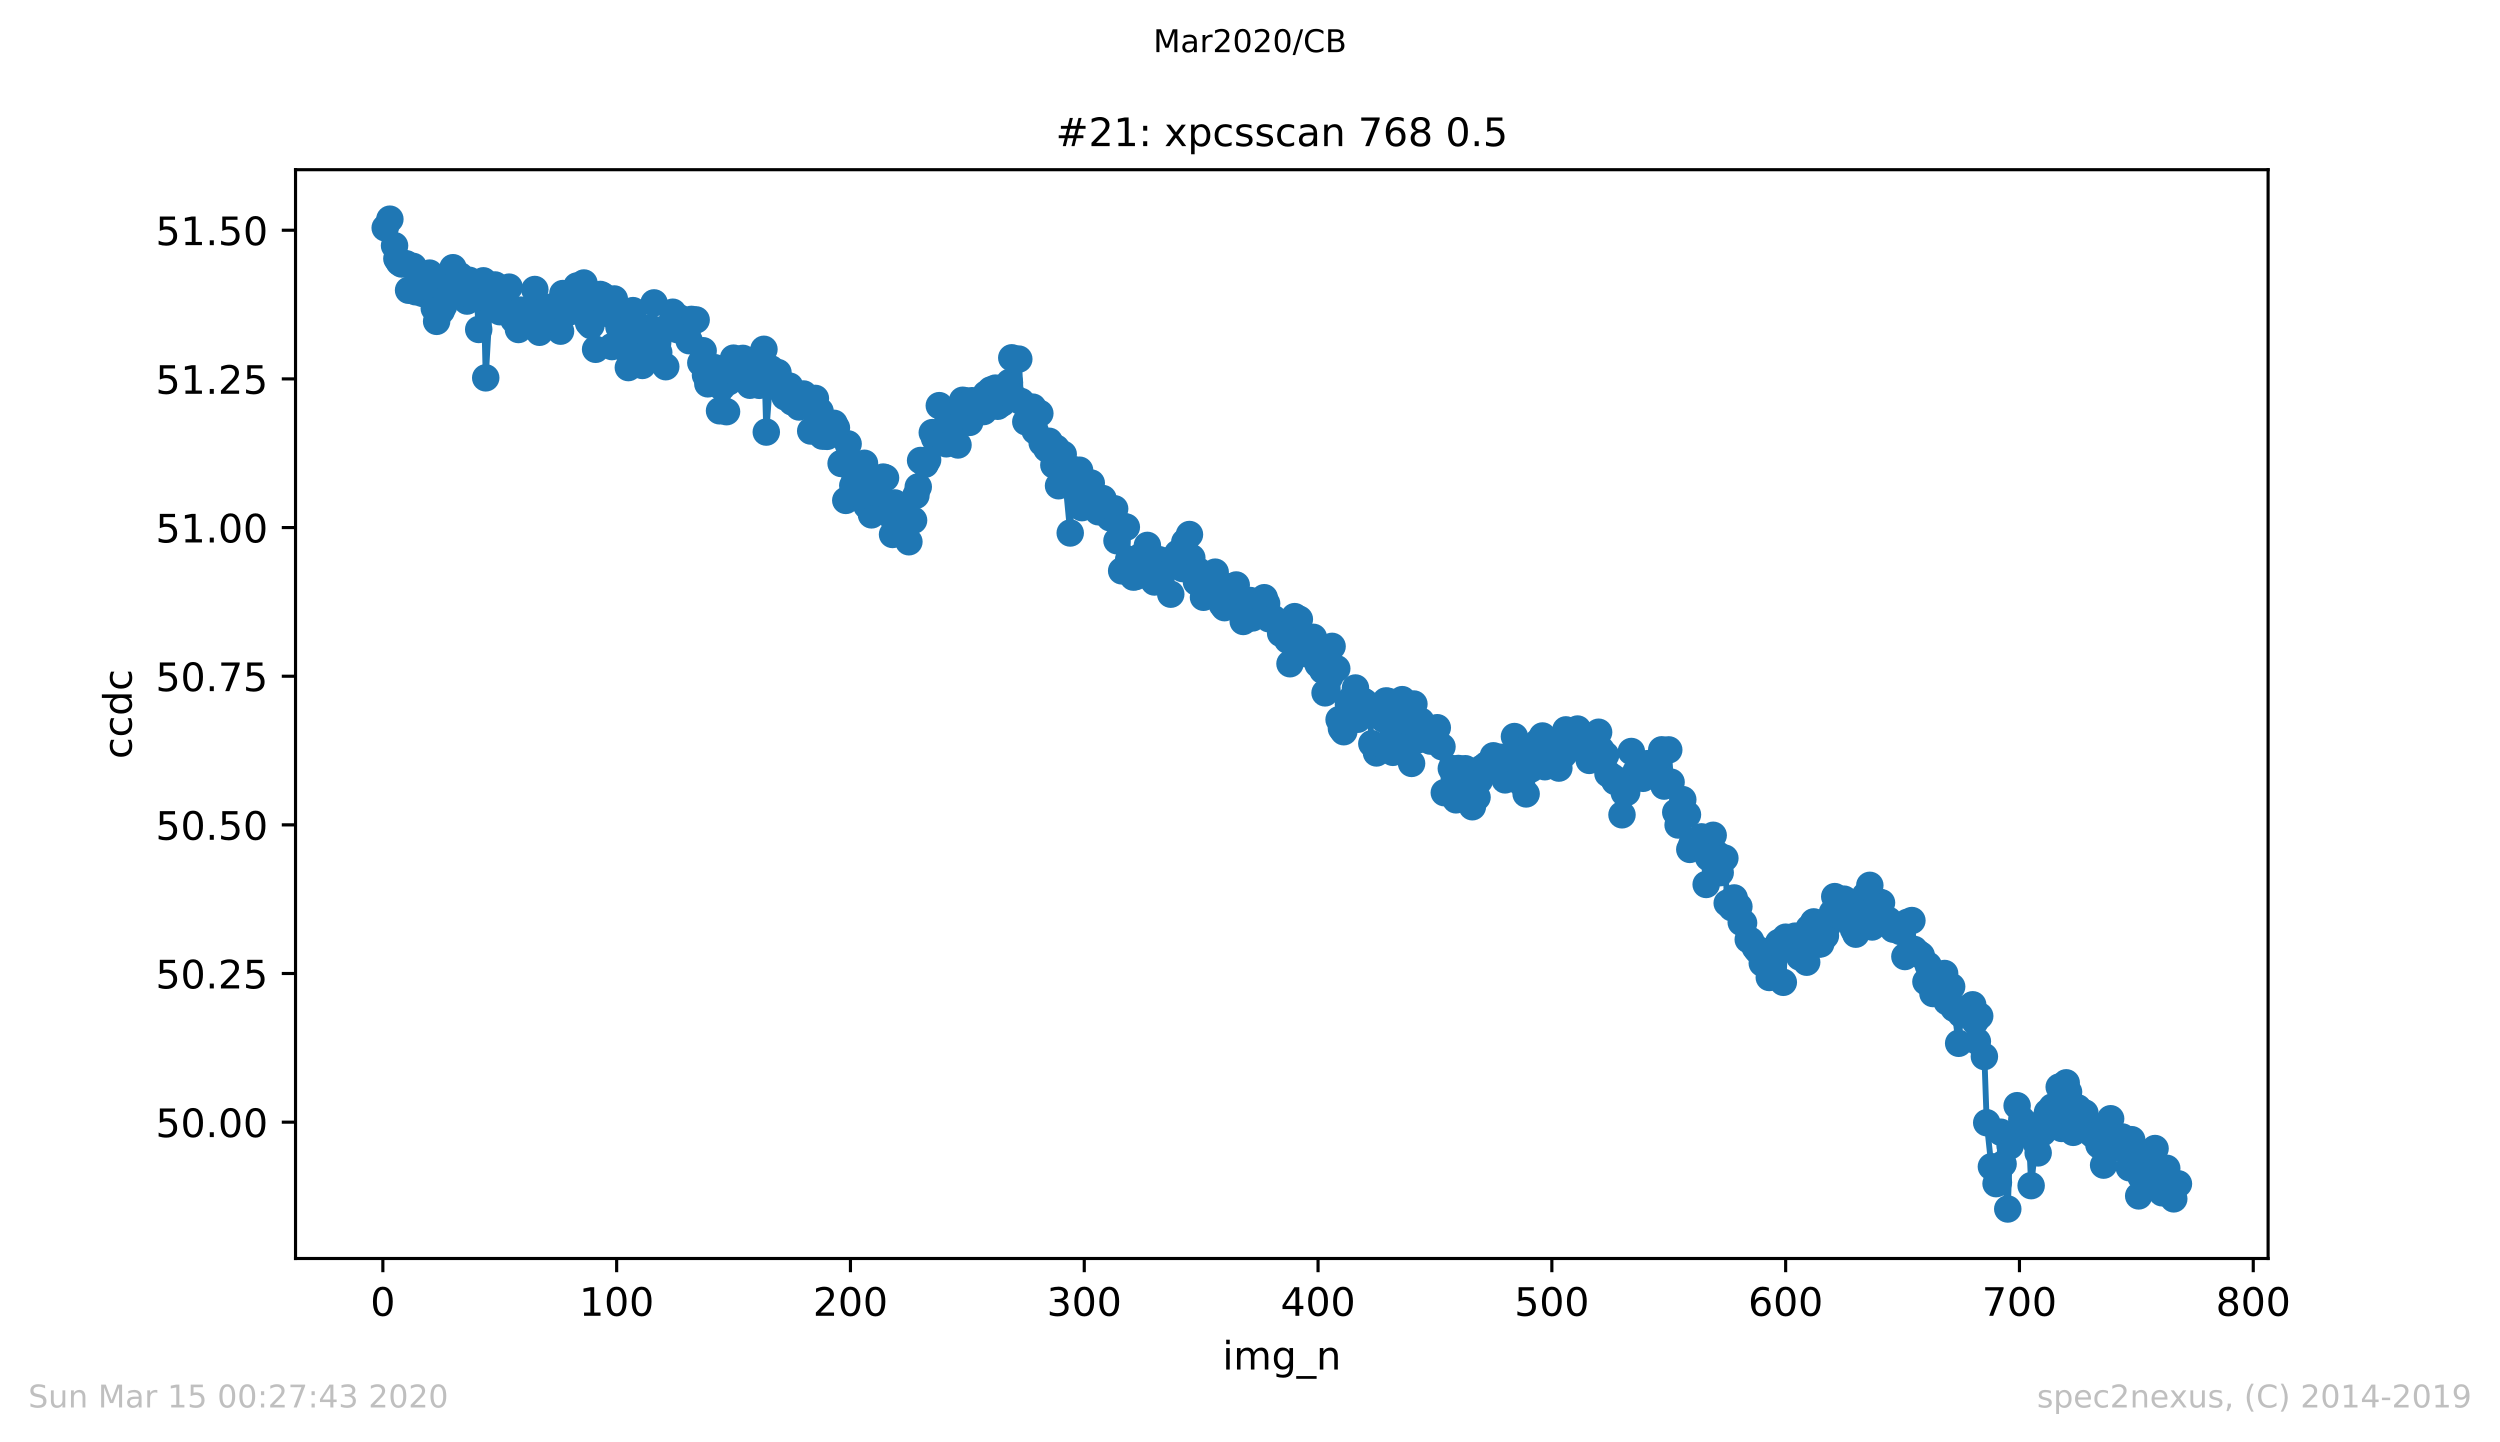 <?xml version="1.0" encoding="utf-8" standalone="no"?>
<!DOCTYPE svg PUBLIC "-//W3C//DTD SVG 1.1//EN"
  "http://www.w3.org/Graphics/SVG/1.1/DTD/svg11.dtd">
<!-- Created with matplotlib (https://matplotlib.org/) -->
<svg height="367.2pt" version="1.1" viewBox="0 0 636.48 367.2" width="636.48pt" xmlns="http://www.w3.org/2000/svg" xmlns:xlink="http://www.w3.org/1999/xlink">
 <defs>
  <style type="text/css">
*{stroke-linecap:butt;stroke-linejoin:round;}
  </style>
 </defs>
 <g id="figure_1">
  <g id="patch_1">
   <path d="M 0 367.2 
L 636.48 367.2 
L 636.48 0 
L 0 0 
z
" style="fill:#ffffff;"/>
  </g>
  <g id="axes_1">
   <g id="patch_2">
    <path d="M 75.24 320.4 
L 577.44 320.4 
L 577.44 43.2 
L 75.24 43.2 
z
" style="fill:#ffffff;"/>
   </g>
   <g id="matplotlib.axis_1">
    <g id="xtick_1">
     <g id="line2d_1">
      <defs>
       <path d="M 0 0 
L 0 3.5 
" id="mf7bfd96311" style="stroke:#000000;stroke-width:0.8;"/>
      </defs>
      <g>
       <use style="stroke:#000000;stroke-width:0.8;" x="97.472" xlink:href="#mf7bfd96311" y="320.4"/>
      </g>
     </g>
     <g id="text_1">
      <!-- 0 -->
      <defs>
       <path d="M 31.781 66.406 
Q 24.172 66.406 20.328 58.906 
Q 16.5 51.422 16.5 36.375 
Q 16.5 21.391 20.328 13.891 
Q 24.172 6.391 31.781 6.391 
Q 39.453 6.391 43.281 13.891 
Q 47.125 21.391 47.125 36.375 
Q 47.125 51.422 43.281 58.906 
Q 39.453 66.406 31.781 66.406 
z
M 31.781 74.219 
Q 44.047 74.219 50.516 64.516 
Q 56.984 54.828 56.984 36.375 
Q 56.984 17.969 50.516 8.266 
Q 44.047 -1.422 31.781 -1.422 
Q 19.531 -1.422 13.062 8.266 
Q 6.594 17.969 6.594 36.375 
Q 6.594 54.828 13.062 64.516 
Q 19.531 74.219 31.781 74.219 
z
" id="DejaVuSans-48"/>
      </defs>
      <g transform="translate(94.291 334.998)scale(0.1 -0.1)">
       <use xlink:href="#DejaVuSans-48"/>
      </g>
     </g>
    </g>
    <g id="xtick_2">
     <g id="line2d_2">
      <g>
       <use style="stroke:#000000;stroke-width:0.8;" x="156.996" xlink:href="#mf7bfd96311" y="320.4"/>
      </g>
     </g>
     <g id="text_2">
      <!-- 100 -->
      <defs>
       <path d="M 12.406 8.297 
L 28.516 8.297 
L 28.516 63.922 
L 10.984 60.406 
L 10.984 69.391 
L 28.422 72.906 
L 38.281 72.906 
L 38.281 8.297 
L 54.391 8.297 
L 54.391 0 
L 12.406 0 
z
" id="DejaVuSans-49"/>
      </defs>
      <g transform="translate(147.452 334.998)scale(0.1 -0.1)">
       <use xlink:href="#DejaVuSans-49"/>
       <use x="63.623" xlink:href="#DejaVuSans-48"/>
       <use x="127.246" xlink:href="#DejaVuSans-48"/>
      </g>
     </g>
    </g>
    <g id="xtick_3">
     <g id="line2d_3">
      <g>
       <use style="stroke:#000000;stroke-width:0.8;" x="216.519" xlink:href="#mf7bfd96311" y="320.4"/>
      </g>
     </g>
     <g id="text_3">
      <!-- 200 -->
      <defs>
       <path d="M 19.188 8.297 
L 53.609 8.297 
L 53.609 0 
L 7.328 0 
L 7.328 8.297 
Q 12.938 14.109 22.625 23.891 
Q 32.328 33.688 34.812 36.531 
Q 39.547 41.844 41.422 45.531 
Q 43.312 49.219 43.312 52.781 
Q 43.312 58.594 39.234 62.25 
Q 35.156 65.922 28.609 65.922 
Q 23.969 65.922 18.812 64.312 
Q 13.672 62.703 7.812 59.422 
L 7.812 69.391 
Q 13.766 71.781 18.938 73 
Q 24.125 74.219 28.422 74.219 
Q 39.75 74.219 46.484 68.547 
Q 53.219 62.891 53.219 53.422 
Q 53.219 48.922 51.531 44.891 
Q 49.859 40.875 45.406 35.406 
Q 44.188 33.984 37.641 27.219 
Q 31.109 20.453 19.188 8.297 
z
" id="DejaVuSans-50"/>
      </defs>
      <g transform="translate(206.975 334.998)scale(0.1 -0.1)">
       <use xlink:href="#DejaVuSans-50"/>
       <use x="63.623" xlink:href="#DejaVuSans-48"/>
       <use x="127.246" xlink:href="#DejaVuSans-48"/>
      </g>
     </g>
    </g>
    <g id="xtick_4">
     <g id="line2d_4">
      <g>
       <use style="stroke:#000000;stroke-width:0.8;" x="276.043" xlink:href="#mf7bfd96311" y="320.4"/>
      </g>
     </g>
     <g id="text_4">
      <!-- 300 -->
      <defs>
       <path d="M 40.578 39.312 
Q 47.656 37.797 51.625 33 
Q 55.609 28.219 55.609 21.188 
Q 55.609 10.406 48.188 4.484 
Q 40.766 -1.422 27.094 -1.422 
Q 22.516 -1.422 17.656 -0.516 
Q 12.797 0.391 7.625 2.203 
L 7.625 11.719 
Q 11.719 9.328 16.594 8.109 
Q 21.484 6.891 26.812 6.891 
Q 36.078 6.891 40.938 10.547 
Q 45.797 14.203 45.797 21.188 
Q 45.797 27.641 41.281 31.266 
Q 36.766 34.906 28.719 34.906 
L 20.219 34.906 
L 20.219 43.016 
L 29.109 43.016 
Q 36.375 43.016 40.234 45.922 
Q 44.094 48.828 44.094 54.297 
Q 44.094 59.906 40.109 62.906 
Q 36.141 65.922 28.719 65.922 
Q 24.656 65.922 20.016 65.031 
Q 15.375 64.156 9.812 62.312 
L 9.812 71.094 
Q 15.438 72.656 20.344 73.438 
Q 25.25 74.219 29.594 74.219 
Q 40.828 74.219 47.359 69.109 
Q 53.906 64.016 53.906 55.328 
Q 53.906 49.266 50.438 45.094 
Q 46.969 40.922 40.578 39.312 
z
" id="DejaVuSans-51"/>
      </defs>
      <g transform="translate(266.499 334.998)scale(0.1 -0.1)">
       <use xlink:href="#DejaVuSans-51"/>
       <use x="63.623" xlink:href="#DejaVuSans-48"/>
       <use x="127.246" xlink:href="#DejaVuSans-48"/>
      </g>
     </g>
    </g>
    <g id="xtick_5">
     <g id="line2d_5">
      <g>
       <use style="stroke:#000000;stroke-width:0.8;" x="335.566" xlink:href="#mf7bfd96311" y="320.4"/>
      </g>
     </g>
     <g id="text_5">
      <!-- 400 -->
      <defs>
       <path d="M 37.797 64.312 
L 12.891 25.391 
L 37.797 25.391 
z
M 35.203 72.906 
L 47.609 72.906 
L 47.609 25.391 
L 58.016 25.391 
L 58.016 17.188 
L 47.609 17.188 
L 47.609 0 
L 37.797 0 
L 37.797 17.188 
L 4.891 17.188 
L 4.891 26.703 
z
" id="DejaVuSans-52"/>
      </defs>
      <g transform="translate(326.022 334.998)scale(0.1 -0.1)">
       <use xlink:href="#DejaVuSans-52"/>
       <use x="63.623" xlink:href="#DejaVuSans-48"/>
       <use x="127.246" xlink:href="#DejaVuSans-48"/>
      </g>
     </g>
    </g>
    <g id="xtick_6">
     <g id="line2d_6">
      <g>
       <use style="stroke:#000000;stroke-width:0.8;" x="395.09" xlink:href="#mf7bfd96311" y="320.4"/>
      </g>
     </g>
     <g id="text_6">
      <!-- 500 -->
      <defs>
       <path d="M 10.797 72.906 
L 49.516 72.906 
L 49.516 64.594 
L 19.828 64.594 
L 19.828 46.734 
Q 21.969 47.469 24.109 47.828 
Q 26.266 48.188 28.422 48.188 
Q 40.625 48.188 47.75 41.5 
Q 54.891 34.812 54.891 23.391 
Q 54.891 11.625 47.562 5.094 
Q 40.234 -1.422 26.906 -1.422 
Q 22.312 -1.422 17.547 -0.641 
Q 12.797 0.141 7.719 1.703 
L 7.719 11.625 
Q 12.109 9.234 16.797 8.062 
Q 21.484 6.891 26.703 6.891 
Q 35.156 6.891 40.078 11.328 
Q 45.016 15.766 45.016 23.391 
Q 45.016 31 40.078 35.438 
Q 35.156 39.891 26.703 39.891 
Q 22.75 39.891 18.812 39.016 
Q 14.891 38.141 10.797 36.281 
z
" id="DejaVuSans-53"/>
      </defs>
      <g transform="translate(385.546 334.998)scale(0.1 -0.1)">
       <use xlink:href="#DejaVuSans-53"/>
       <use x="63.623" xlink:href="#DejaVuSans-48"/>
       <use x="127.246" xlink:href="#DejaVuSans-48"/>
      </g>
     </g>
    </g>
    <g id="xtick_7">
     <g id="line2d_7">
      <g>
       <use style="stroke:#000000;stroke-width:0.8;" x="454.613" xlink:href="#mf7bfd96311" y="320.4"/>
      </g>
     </g>
     <g id="text_7">
      <!-- 600 -->
      <defs>
       <path d="M 33.016 40.375 
Q 26.375 40.375 22.484 35.828 
Q 18.609 31.297 18.609 23.391 
Q 18.609 15.531 22.484 10.953 
Q 26.375 6.391 33.016 6.391 
Q 39.656 6.391 43.531 10.953 
Q 47.406 15.531 47.406 23.391 
Q 47.406 31.297 43.531 35.828 
Q 39.656 40.375 33.016 40.375 
z
M 52.594 71.297 
L 52.594 62.312 
Q 48.875 64.062 45.094 64.984 
Q 41.312 65.922 37.594 65.922 
Q 27.828 65.922 22.672 59.328 
Q 17.531 52.734 16.797 39.406 
Q 19.672 43.656 24.016 45.922 
Q 28.375 48.188 33.594 48.188 
Q 44.578 48.188 50.953 41.516 
Q 57.328 34.859 57.328 23.391 
Q 57.328 12.156 50.688 5.359 
Q 44.047 -1.422 33.016 -1.422 
Q 20.359 -1.422 13.672 8.266 
Q 6.984 17.969 6.984 36.375 
Q 6.984 53.656 15.188 63.938 
Q 23.391 74.219 37.203 74.219 
Q 40.922 74.219 44.703 73.484 
Q 48.484 72.75 52.594 71.297 
z
" id="DejaVuSans-54"/>
      </defs>
      <g transform="translate(445.069 334.998)scale(0.1 -0.1)">
       <use xlink:href="#DejaVuSans-54"/>
       <use x="63.623" xlink:href="#DejaVuSans-48"/>
       <use x="127.246" xlink:href="#DejaVuSans-48"/>
      </g>
     </g>
    </g>
    <g id="xtick_8">
     <g id="line2d_8">
      <g>
       <use style="stroke:#000000;stroke-width:0.8;" x="514.137" xlink:href="#mf7bfd96311" y="320.4"/>
      </g>
     </g>
     <g id="text_8">
      <!-- 700 -->
      <defs>
       <path d="M 8.203 72.906 
L 55.078 72.906 
L 55.078 68.703 
L 28.609 0 
L 18.312 0 
L 43.219 64.594 
L 8.203 64.594 
z
" id="DejaVuSans-55"/>
      </defs>
      <g transform="translate(504.593 334.998)scale(0.1 -0.1)">
       <use xlink:href="#DejaVuSans-55"/>
       <use x="63.623" xlink:href="#DejaVuSans-48"/>
       <use x="127.246" xlink:href="#DejaVuSans-48"/>
      </g>
     </g>
    </g>
    <g id="xtick_9">
     <g id="line2d_9">
      <g>
       <use style="stroke:#000000;stroke-width:0.8;" x="573.66" xlink:href="#mf7bfd96311" y="320.4"/>
      </g>
     </g>
     <g id="text_9">
      <!-- 800 -->
      <defs>
       <path d="M 31.781 34.625 
Q 24.75 34.625 20.719 30.859 
Q 16.703 27.094 16.703 20.516 
Q 16.703 13.922 20.719 10.156 
Q 24.75 6.391 31.781 6.391 
Q 38.812 6.391 42.859 10.172 
Q 46.922 13.969 46.922 20.516 
Q 46.922 27.094 42.891 30.859 
Q 38.875 34.625 31.781 34.625 
z
M 21.922 38.812 
Q 15.578 40.375 12.031 44.719 
Q 8.5 49.078 8.5 55.328 
Q 8.5 64.062 14.719 69.141 
Q 20.953 74.219 31.781 74.219 
Q 42.672 74.219 48.875 69.141 
Q 55.078 64.062 55.078 55.328 
Q 55.078 49.078 51.531 44.719 
Q 48 40.375 41.703 38.812 
Q 48.828 37.156 52.797 32.312 
Q 56.781 27.484 56.781 20.516 
Q 56.781 9.906 50.312 4.234 
Q 43.844 -1.422 31.781 -1.422 
Q 19.734 -1.422 13.25 4.234 
Q 6.781 9.906 6.781 20.516 
Q 6.781 27.484 10.781 32.312 
Q 14.797 37.156 21.922 38.812 
z
M 18.312 54.391 
Q 18.312 48.734 21.844 45.562 
Q 25.391 42.391 31.781 42.391 
Q 38.141 42.391 41.719 45.562 
Q 45.312 48.734 45.312 54.391 
Q 45.312 60.062 41.719 63.234 
Q 38.141 66.406 31.781 66.406 
Q 25.391 66.406 21.844 63.234 
Q 18.312 60.062 18.312 54.391 
z
" id="DejaVuSans-56"/>
      </defs>
      <g transform="translate(564.117 334.998)scale(0.1 -0.1)">
       <use xlink:href="#DejaVuSans-56"/>
       <use x="63.623" xlink:href="#DejaVuSans-48"/>
       <use x="127.246" xlink:href="#DejaVuSans-48"/>
      </g>
     </g>
    </g>
    <g id="text_10">
     <!-- img_n -->
     <defs>
      <path d="M 9.422 54.688 
L 18.406 54.688 
L 18.406 0 
L 9.422 0 
z
M 9.422 75.984 
L 18.406 75.984 
L 18.406 64.594 
L 9.422 64.594 
z
" id="DejaVuSans-105"/>
      <path d="M 52 44.188 
Q 55.375 50.25 60.062 53.125 
Q 64.75 56 71.094 56 
Q 79.641 56 84.281 50.016 
Q 88.922 44.047 88.922 33.016 
L 88.922 0 
L 79.891 0 
L 79.891 32.719 
Q 79.891 40.578 77.094 44.375 
Q 74.312 48.188 68.609 48.188 
Q 61.625 48.188 57.562 43.547 
Q 53.516 38.922 53.516 30.906 
L 53.516 0 
L 44.484 0 
L 44.484 32.719 
Q 44.484 40.625 41.703 44.406 
Q 38.922 48.188 33.109 48.188 
Q 26.219 48.188 22.156 43.531 
Q 18.109 38.875 18.109 30.906 
L 18.109 0 
L 9.078 0 
L 9.078 54.688 
L 18.109 54.688 
L 18.109 46.188 
Q 21.188 51.219 25.484 53.609 
Q 29.781 56 35.688 56 
Q 41.656 56 45.828 52.969 
Q 50 49.953 52 44.188 
z
" id="DejaVuSans-109"/>
      <path d="M 45.406 27.984 
Q 45.406 37.75 41.375 43.109 
Q 37.359 48.484 30.078 48.484 
Q 22.859 48.484 18.828 43.109 
Q 14.797 37.75 14.797 27.984 
Q 14.797 18.266 18.828 12.891 
Q 22.859 7.516 30.078 7.516 
Q 37.359 7.516 41.375 12.891 
Q 45.406 18.266 45.406 27.984 
z
M 54.391 6.781 
Q 54.391 -7.172 48.188 -13.984 
Q 42 -20.797 29.203 -20.797 
Q 24.469 -20.797 20.266 -20.094 
Q 16.062 -19.391 12.109 -17.922 
L 12.109 -9.188 
Q 16.062 -11.328 19.922 -12.344 
Q 23.781 -13.375 27.781 -13.375 
Q 36.625 -13.375 41.016 -8.766 
Q 45.406 -4.156 45.406 5.172 
L 45.406 9.625 
Q 42.625 4.781 38.281 2.391 
Q 33.938 0 27.875 0 
Q 17.828 0 11.672 7.656 
Q 5.516 15.328 5.516 27.984 
Q 5.516 40.672 11.672 48.328 
Q 17.828 56 27.875 56 
Q 33.938 56 38.281 53.609 
Q 42.625 51.219 45.406 46.391 
L 45.406 54.688 
L 54.391 54.688 
z
" id="DejaVuSans-103"/>
      <path d="M 50.984 -16.609 
L 50.984 -23.578 
L -0.984 -23.578 
L -0.984 -16.609 
z
" id="DejaVuSans-95"/>
      <path d="M 54.891 33.016 
L 54.891 0 
L 45.906 0 
L 45.906 32.719 
Q 45.906 40.484 42.875 44.328 
Q 39.844 48.188 33.797 48.188 
Q 26.516 48.188 22.312 43.547 
Q 18.109 38.922 18.109 30.906 
L 18.109 0 
L 9.078 0 
L 9.078 54.688 
L 18.109 54.688 
L 18.109 46.188 
Q 21.344 51.125 25.703 53.562 
Q 30.078 56 35.797 56 
Q 45.219 56 50.047 50.172 
Q 54.891 44.344 54.891 33.016 
z
" id="DejaVuSans-110"/>
     </defs>
     <g transform="translate(311.238 348.677)scale(0.1 -0.1)">
      <use xlink:href="#DejaVuSans-105"/>
      <use x="27.783" xlink:href="#DejaVuSans-109"/>
      <use x="125.195" xlink:href="#DejaVuSans-103"/>
      <use x="188.672" xlink:href="#DejaVuSans-95"/>
      <use x="238.672" xlink:href="#DejaVuSans-110"/>
     </g>
    </g>
   </g>
   <g id="matplotlib.axis_2">
    <g id="ytick_1">
     <g id="line2d_10">
      <defs>
       <path d="M 0 0 
L -3.5 0 
" id="m3650b0d07c" style="stroke:#000000;stroke-width:0.8;"/>
      </defs>
      <g>
       <use style="stroke:#000000;stroke-width:0.8;" x="75.24" xlink:href="#m3650b0d07c" y="285.697"/>
      </g>
     </g>
     <g id="text_11">
      <!-- 50.00 -->
      <defs>
       <path d="M 10.688 12.406 
L 21 12.406 
L 21 0 
L 10.688 0 
z
" id="DejaVuSans-46"/>
      </defs>
      <g transform="translate(39.612 289.496)scale(0.1 -0.1)">
       <use xlink:href="#DejaVuSans-53"/>
       <use x="63.623" xlink:href="#DejaVuSans-48"/>
       <use x="127.246" xlink:href="#DejaVuSans-46"/>
       <use x="159.033" xlink:href="#DejaVuSans-48"/>
       <use x="222.656" xlink:href="#DejaVuSans-48"/>
      </g>
     </g>
    </g>
    <g id="ytick_2">
     <g id="line2d_11">
      <g>
       <use style="stroke:#000000;stroke-width:0.8;" x="75.24" xlink:href="#m3650b0d07c" y="247.851"/>
      </g>
     </g>
     <g id="text_12">
      <!-- 50.25 -->
      <g transform="translate(39.612 251.65)scale(0.1 -0.1)">
       <use xlink:href="#DejaVuSans-53"/>
       <use x="63.623" xlink:href="#DejaVuSans-48"/>
       <use x="127.246" xlink:href="#DejaVuSans-46"/>
       <use x="159.033" xlink:href="#DejaVuSans-50"/>
       <use x="222.656" xlink:href="#DejaVuSans-53"/>
      </g>
     </g>
    </g>
    <g id="ytick_3">
     <g id="line2d_12">
      <g>
       <use style="stroke:#000000;stroke-width:0.8;" x="75.24" xlink:href="#m3650b0d07c" y="210.004"/>
      </g>
     </g>
     <g id="text_13">
      <!-- 50.50 -->
      <g transform="translate(39.612 213.803)scale(0.1 -0.1)">
       <use xlink:href="#DejaVuSans-53"/>
       <use x="63.623" xlink:href="#DejaVuSans-48"/>
       <use x="127.246" xlink:href="#DejaVuSans-46"/>
       <use x="159.033" xlink:href="#DejaVuSans-53"/>
       <use x="222.656" xlink:href="#DejaVuSans-48"/>
      </g>
     </g>
    </g>
    <g id="ytick_4">
     <g id="line2d_13">
      <g>
       <use style="stroke:#000000;stroke-width:0.8;" x="75.24" xlink:href="#m3650b0d07c" y="172.158"/>
      </g>
     </g>
     <g id="text_14">
      <!-- 50.75 -->
      <g transform="translate(39.612 175.957)scale(0.1 -0.1)">
       <use xlink:href="#DejaVuSans-53"/>
       <use x="63.623" xlink:href="#DejaVuSans-48"/>
       <use x="127.246" xlink:href="#DejaVuSans-46"/>
       <use x="159.033" xlink:href="#DejaVuSans-55"/>
       <use x="222.656" xlink:href="#DejaVuSans-53"/>
      </g>
     </g>
    </g>
    <g id="ytick_5">
     <g id="line2d_14">
      <g>
       <use style="stroke:#000000;stroke-width:0.8;" x="75.24" xlink:href="#m3650b0d07c" y="134.311"/>
      </g>
     </g>
     <g id="text_15">
      <!-- 51.00 -->
      <g transform="translate(39.612 138.11)scale(0.1 -0.1)">
       <use xlink:href="#DejaVuSans-53"/>
       <use x="63.623" xlink:href="#DejaVuSans-49"/>
       <use x="127.246" xlink:href="#DejaVuSans-46"/>
       <use x="159.033" xlink:href="#DejaVuSans-48"/>
       <use x="222.656" xlink:href="#DejaVuSans-48"/>
      </g>
     </g>
    </g>
    <g id="ytick_6">
     <g id="line2d_15">
      <g>
       <use style="stroke:#000000;stroke-width:0.8;" x="75.24" xlink:href="#m3650b0d07c" y="96.465"/>
      </g>
     </g>
     <g id="text_16">
      <!-- 51.25 -->
      <g transform="translate(39.612 100.264)scale(0.1 -0.1)">
       <use xlink:href="#DejaVuSans-53"/>
       <use x="63.623" xlink:href="#DejaVuSans-49"/>
       <use x="127.246" xlink:href="#DejaVuSans-46"/>
       <use x="159.033" xlink:href="#DejaVuSans-50"/>
       <use x="222.656" xlink:href="#DejaVuSans-53"/>
      </g>
     </g>
    </g>
    <g id="ytick_7">
     <g id="line2d_16">
      <g>
       <use style="stroke:#000000;stroke-width:0.8;" x="75.24" xlink:href="#m3650b0d07c" y="58.618"/>
      </g>
     </g>
     <g id="text_17">
      <!-- 51.50 -->
      <g transform="translate(39.612 62.417)scale(0.1 -0.1)">
       <use xlink:href="#DejaVuSans-53"/>
       <use x="63.623" xlink:href="#DejaVuSans-49"/>
       <use x="127.246" xlink:href="#DejaVuSans-46"/>
       <use x="159.033" xlink:href="#DejaVuSans-53"/>
       <use x="222.656" xlink:href="#DejaVuSans-48"/>
      </g>
     </g>
    </g>
    <g id="text_18">
     <!-- ccdc -->
     <defs>
      <path d="M 48.781 52.594 
L 48.781 44.188 
Q 44.969 46.297 41.141 47.344 
Q 37.312 48.391 33.406 48.391 
Q 24.656 48.391 19.812 42.844 
Q 14.984 37.312 14.984 27.297 
Q 14.984 17.281 19.812 11.734 
Q 24.656 6.203 33.406 6.203 
Q 37.312 6.203 41.141 7.25 
Q 44.969 8.297 48.781 10.406 
L 48.781 2.094 
Q 45.016 0.344 40.984 -0.531 
Q 36.969 -1.422 32.422 -1.422 
Q 20.062 -1.422 12.781 6.344 
Q 5.516 14.109 5.516 27.297 
Q 5.516 40.672 12.859 48.328 
Q 20.219 56 33.016 56 
Q 37.156 56 41.109 55.141 
Q 45.062 54.297 48.781 52.594 
z
" id="DejaVuSans-99"/>
      <path d="M 45.406 46.391 
L 45.406 75.984 
L 54.391 75.984 
L 54.391 0 
L 45.406 0 
L 45.406 8.203 
Q 42.578 3.328 38.25 0.953 
Q 33.938 -1.422 27.875 -1.422 
Q 17.969 -1.422 11.734 6.484 
Q 5.516 14.406 5.516 27.297 
Q 5.516 40.188 11.734 48.094 
Q 17.969 56 27.875 56 
Q 33.938 56 38.25 53.625 
Q 42.578 51.266 45.406 46.391 
z
M 14.797 27.297 
Q 14.797 17.391 18.875 11.75 
Q 22.953 6.109 30.078 6.109 
Q 37.203 6.109 41.297 11.75 
Q 45.406 17.391 45.406 27.297 
Q 45.406 37.203 41.297 42.844 
Q 37.203 48.484 30.078 48.484 
Q 22.953 48.484 18.875 42.844 
Q 14.797 37.203 14.797 27.297 
z
" id="DejaVuSans-100"/>
     </defs>
     <g transform="translate(33.532 193.222)rotate(-90)scale(0.1 -0.1)">
      <use xlink:href="#DejaVuSans-99"/>
      <use x="54.98" xlink:href="#DejaVuSans-99"/>
      <use x="109.961" xlink:href="#DejaVuSans-100"/>
      <use x="173.438" xlink:href="#DejaVuSans-99"/>
     </g>
    </g>
   </g>
   <g id="line2d_17">
    <path clip-path="url(#pae62555d7f)" d="M 98.067 58.012 
L 99.258 55.8 
L 101.043 65.851 
L 101.639 66.787 
L 102.234 67.21 
L 103.424 67.152 
L 104.02 73.894 
L 105.21 67.825 
L 105.805 74.28 
L 106.996 73.543 
L 107.591 74.702 
L 108.782 73.748 
L 109.377 69.531 
L 110.567 78.523 
L 111.162 81.814 
L 112.948 77.907 
L 113.543 74.514 
L 115.329 68.158 
L 116.52 73.44 
L 117.115 70.206 
L 118.305 72.914 
L 118.901 76.65 
L 119.496 71.367 
L 120.091 75.132 
L 121.281 74.358 
L 121.877 83.877 
L 123.067 71.492 
L 123.662 96.197 
L 124.853 75.35 
L 125.448 77.314 
L 126.043 72.552 
L 127.234 79.353 
L 127.829 76.835 
L 129.02 77.885 
L 129.615 73.101 
L 130.805 81.4 
L 131.4 79.446 
L 131.996 83.888 
L 132.591 78.959 
L 133.781 79.946 
L 134.377 81.339 
L 135.567 82.917 
L 136.162 73.704 
L 137.353 84.597 
L 137.948 83.638 
L 139.139 79.214 
L 140.329 78.193 
L 140.924 79.628 
L 142.115 81.106 
L 142.71 84.311 
L 143.305 74.736 
L 143.9 76.569 
L 145.091 79.39 
L 145.686 76.08 
L 146.877 72.808 
L 147.472 76.871 
L 148.662 72.05 
L 149.853 82.221 
L 150.448 82.881 
L 151.638 88.929 
L 152.829 74.963 
L 153.424 75.256 
L 154.615 79.375 
L 155.21 79.978 
L 155.805 88.236 
L 156.4 76.114 
L 157.591 83.302 
L 158.186 83.221 
L 159.377 88.934 
L 159.972 93.583 
L 161.162 79.082 
L 161.757 87.967 
L 162.948 83.929 
L 163.543 93.039 
L 164.734 83.484 
L 165.924 84.058 
L 166.519 77.115 
L 167.115 88.053 
L 167.71 89.723 
L 168.9 83.825 
L 169.496 93.36 
L 170.686 82.874 
L 171.281 79.488 
L 172.472 83.919 
L 173.067 80.978 
L 173.662 83.356 
L 174.257 82.586 
L 175.448 86.74 
L 176.043 81.315 
L 177.234 81.448 
L 178.424 92.376 
L 179.019 89.298 
L 179.615 95.535 
L 180.21 97.721 
L 181.4 97.333 
L 181.995 93.618 
L 183.186 104.584 
L 183.781 98.587 
L 184.972 104.812 
L 185.567 97.176 
L 186.757 91.18 
L 187.353 94.237 
L 188.543 96.317 
L 189.138 91.242 
L 190.924 98.08 
L 191.519 91.757 
L 192.71 94.023 
L 193.305 98.1 
L 194.495 88.929 
L 195.091 110.004 
L 196.281 93.899 
L 196.876 97.228 
L 197.472 97.587 
L 198.067 94.851 
L 199.257 99.761 
L 199.853 101.025 
L 201.043 98.313 
L 201.638 102.332 
L 202.829 101.296 
L 203.424 103.613 
L 204.614 100.312 
L 205.805 101.532 
L 206.4 109.731 
L 207.591 101.436 
L 208.186 105.605 
L 208.781 104.681 
L 209.376 111.034 
L 210.567 111.096 
L 211.162 108.874 
L 212.352 107.78 
L 212.948 108.918 
L 214.138 117.993 
L 214.733 117.919 
L 215.329 127.398 
L 215.924 113.014 
L 217.114 123.632 
L 218.305 123.051 
L 218.9 120.702 
L 220.091 117.947 
L 220.686 128.763 
L 221.281 122.948 
L 221.876 131.081 
L 223.067 123.372 
L 223.662 125.368 
L 224.852 121.459 
L 225.448 121.664 
L 227.233 136.068 
L 227.829 128.049 
L 228.424 135.355 
L 229.614 133.645 
L 230.805 132.24 
L 231.4 137.93 
L 232.59 132.463 
L 233.186 126.128 
L 233.781 123.953 
L 234.376 117.234 
L 235.567 118.174 
L 236.162 117.084 
L 237.352 110.141 
L 237.948 111.615 
L 239.138 103.273 
L 239.733 110.83 
L 240.924 112.987 
L 241.519 108.476 
L 242.709 112.115 
L 243.9 113.284 
L 244.495 103.221 
L 245.09 101.904 
L 245.686 102.058 
L 246.876 107.534 
L 247.471 102.022 
L 248.662 104.711 
L 249.257 102.523 
L 250.448 104.777 
L 251.043 100.291 
L 251.638 102.222 
L 252.233 99.281 
L 253.424 98.811 
L 254.019 103.43 
L 255.209 102.612 
L 255.805 100.376 
L 256.995 97.364 
L 257.59 91.097 
L 258.186 101.224 
L 259.376 91.423 
L 259.971 102.221 
L 261.162 107.391 
L 261.757 103.922 
L 262.947 103.658 
L 263.543 109.719 
L 264.733 105.249 
L 265.328 112.734 
L 266.519 114.283 
L 267.114 112.348 
L 268.305 118.396 
L 268.9 114.104 
L 269.495 123.668 
L 270.686 115.658 
L 271.281 123.165 
L 272.471 135.695 
L 273.066 119.5 
L 274.257 124.956 
L 274.852 119.715 
L 275.447 129.243 
L 276.043 122.279 
L 277.233 125.471 
L 277.828 122.988 
L 279.019 126.736 
L 279.614 130.287 
L 280.805 126.934 
L 281.4 129.926 
L 282.59 131.824 
L 283.781 129.534 
L 284.376 137.669 
L 285.566 145.333 
L 286.162 134.07 
L 286.757 134.195 
L 287.352 142.42 
L 288.543 146.925 
L 289.138 146.79 
L 290.328 141.717 
L 290.924 145.095 
L 292.114 138.855 
L 292.709 146.854 
L 293.304 142.403 
L 293.9 148.171 
L 295.09 142.487 
L 296.281 143.364 
L 296.876 142.905 
L 298.066 151.275 
L 298.662 142.325 
L 299.257 143.391 
L 299.852 140.846 
L 301.043 144.747 
L 301.638 138.008 
L 302.828 136.084 
L 303.423 142.002 
L 304.614 148.201 
L 305.209 145.421 
L 306.4 152.062 
L 306.995 148.27 
L 308.185 151.437 
L 309.376 145.665 
L 309.971 151.688 
L 311.162 153.924 
L 311.757 154.708 
L 312.947 149.398 
L 313.542 149.879 
L 314.733 148.932 
L 315.328 153.303 
L 316.519 158.219 
L 317.114 153.647 
L 318.304 152.889 
L 318.9 157.319 
L 320.09 153.781 
L 320.685 153.332 
L 321.876 152.171 
L 322.471 153.648 
L 323.066 157.536 
L 324.257 157.486 
L 324.852 158.23 
L 326.042 161.252 
L 326.638 159.513 
L 327.828 162.963 
L 328.423 168.983 
L 329.019 163.775 
L 329.614 156.989 
L 330.804 157.653 
L 331.399 163.47 
L 332.59 166.422 
L 333.185 163.589 
L 334.376 162.259 
L 334.971 164.836 
L 335.566 169.14 
L 336.757 170.686 
L 337.352 176.396 
L 338.542 172.349 
L 339.138 164.56 
L 340.328 170.227 
L 340.923 183.216 
L 341.518 185.475 
L 342.114 186.29 
L 343.304 179.369 
L 343.899 178.088 
L 345.09 175.16 
L 345.685 183.117 
L 346.876 178.414 
L 347.471 178.757 
L 348.661 180.774 
L 349.257 189.323 
L 350.447 191.692 
L 351.637 190.675 
L 352.233 183.1 
L 352.828 178.456 
L 353.423 178.555 
L 354.614 191.54 
L 355.209 185.401 
L 356.399 183.193 
L 356.995 178.124 
L 358.185 190.631 
L 358.78 180.055 
L 359.376 194.359 
L 359.971 179.237 
L 361.161 188.305 
L 361.756 183.609 
L 362.947 187.241 
L 364.137 188.671 
L 364.733 188.015 
L 365.328 188.33 
L 365.923 185.271 
L 367.114 190.114 
L 367.709 201.807 
L 368.899 201.825 
L 369.495 195.661 
L 370.685 203.631 
L 371.28 195.653 
L 372.471 198.296 
L 373.066 195.712 
L 374.852 205.393 
L 376.042 202.978 
L 376.637 198.713 
L 377.233 195.604 
L 378.423 194.739 
L 379.018 194.505 
L 380.209 192.419 
L 380.804 194.198 
L 381.994 192.801 
L 382.59 194.951 
L 383.185 198.55 
L 383.78 193.636 
L 384.971 193.045 
L 385.566 187.52 
L 386.756 198.716 
L 387.352 199.347 
L 388.542 202.127 
L 389.137 190.283 
L 389.733 195.821 
L 390.923 190.638 
L 391.518 188.947 
L 392.709 187.377 
L 393.304 195.203 
L 394.494 194.485 
L 395.09 191.929 
L 396.28 189.333 
L 396.875 195.55 
L 398.066 192.136 
L 398.661 185.822 
L 399.852 187.61 
L 400.447 190.4 
L 401.042 189.779 
L 401.637 185.606 
L 402.828 187.509 
L 404.018 187.359 
L 404.613 193.591 
L 405.804 189.449 
L 406.399 189.504 
L 406.994 186.421 
L 407.59 190.858 
L 408.78 192.235 
L 409.375 196.982 
L 410.566 197.862 
L 411.161 198.953 
L 412.351 198.829 
L 412.947 207.444 
L 413.542 201.866 
L 414.137 201.739 
L 415.328 191.325 
L 416.518 196.436 
L 417.113 196.595 
L 418.304 198.153 
L 418.899 194.958 
L 419.494 194.419 
L 420.09 194.813 
L 421.28 194.073 
L 421.875 195.428 
L 423.066 190.899 
L 423.661 200.134 
L 424.851 190.919 
L 425.447 199.138 
L 427.232 210.037 
L 428.423 203.583 
L 429.613 207.406 
L 430.209 216.25 
L 430.804 214.744 
L 431.399 214.218 
L 432.589 214.253 
L 433.185 213.058 
L 434.375 225.175 
L 434.97 218.336 
L 436.161 212.659 
L 436.756 218.162 
L 437.351 217.626 
L 437.947 222.17 
L 439.137 218.481 
L 439.732 229.932 
L 440.923 231.103 
L 441.518 228.611 
L 442.708 230.811 
L 443.304 234.821 
L 443.899 234.978 
L 445.089 239.197 
L 445.685 239.476 
L 447.47 241.995 
L 448.661 245.222 
L 449.256 242.291 
L 450.447 248.858 
L 451.042 243.598 
L 452.827 239.967 
L 454.018 250.087 
L 454.613 238.6 
L 455.208 240.211 
L 456.399 240.942 
L 456.994 238.338 
L 458.185 243.647 
L 458.78 239.33 
L 459.97 244.973 
L 460.566 236.283 
L 461.161 237.761 
L 461.756 234.709 
L 462.946 240.356 
L 463.542 240.304 
L 464.732 238.251 
L 465.327 235.576 
L 466.518 232.336 
L 467.113 228.269 
L 468.304 233.222 
L 469.494 228.921 
L 470.089 229.393 
L 471.28 233.239 
L 471.875 236.614 
L 472.47 237.835 
L 473.065 231.406 
L 474.256 234.062 
L 474.851 228.019 
L 476.042 225.401 
L 476.637 236.002 
L 477.827 229.43 
L 478.423 231.697 
L 479.018 229.831 
L 479.613 234.05 
L 480.804 234.297 
L 481.994 236.559 
L 482.589 236.513 
L 483.78 237.144 
L 484.375 235.526 
L 484.97 243.524 
L 485.565 234.831 
L 486.756 234.363 
L 487.351 241.724 
L 489.137 243.247 
L 490.327 249.937 
L 490.923 245.779 
L 492.113 252.943 
L 492.708 248.185 
L 493.899 249.249 
L 495.089 247.844 
L 495.684 255.026 
L 496.875 251.191 
L 497.47 256.718 
L 498.661 265.614 
L 499.256 258.207 
L 500.446 256.823 
L 501.042 258.169 
L 502.232 255.813 
L 503.422 265.143 
L 504.018 258.677 
L 505.208 268.987 
L 505.803 285.835 
L 506.994 297.027 
L 508.184 301.348 
L 508.78 301.018 
L 509.375 288.251 
L 509.97 296.33 
L 511.161 307.8 
L 511.756 291.721 
L 512.946 289.214 
L 513.541 281.499 
L 514.732 285.074 
L 516.518 288.352 
L 517.113 301.857 
L 518.303 290.816 
L 518.899 293.516 
L 520.089 288.326 
L 520.684 284.949 
L 521.28 283.158 
L 522.47 281.84 
L 523.065 283.212 
L 524.256 276.741 
L 524.851 287.289 
L 526.041 275.678 
L 526.637 278.008 
L 527.232 286.249 
L 527.827 288.287 
L 529.018 282.058 
L 529.613 283.132 
L 530.803 283.355 
L 531.399 286.117 
L 532.589 288.678 
L 533.184 289.114 
L 534.375 291.513 
L 535.565 296.632 
L 536.16 293.501 
L 537.351 284.823 
L 537.946 292.292 
L 538.541 289.776 
L 539.137 290.701 
L 540.327 289.466 
L 540.922 292.825 
L 542.113 297.302 
L 542.708 290.152 
L 543.898 293.205 
L 544.494 304.468 
L 545.684 294.743 
L 546.875 298.393 
L 548.065 298.435 
L 548.66 292.409 
L 549.851 302.952 
L 550.446 303.674 
L 551.041 299.739 
L 551.637 297.44 
L 552.827 301.551 
L 553.422 305.222 
L 554.613 301.395 
L 554.613 301.395 
" style="fill:none;stroke:#1f77b4;stroke-linecap:square;stroke-width:1.5;"/>
    <defs>
     <path d="M 0 3 
C 0.796 3 1.559 2.684 2.121 2.121 
C 2.684 1.559 3 0.796 3 0 
C 3 -0.796 2.684 -1.559 2.121 -2.121 
C 1.559 -2.684 0.796 -3 0 -3 
C -0.796 -3 -1.559 -2.684 -2.121 -2.121 
C -2.684 -1.559 -3 -0.796 -3 0 
C -3 0.796 -2.684 1.559 -2.121 2.121 
C -1.559 2.684 -0.796 3 0 3 
z
" id="m87772ac8a0" style="stroke:#1f77b4;"/>
    </defs>
    <g clip-path="url(#pae62555d7f)">
     <use style="fill:#1f77b4;stroke:#1f77b4;" x="98.067" xlink:href="#m87772ac8a0" y="58.012"/>
     <use style="fill:#1f77b4;stroke:#1f77b4;" x="99.258" xlink:href="#m87772ac8a0" y="55.8"/>
     <use style="fill:#1f77b4;stroke:#1f77b4;" x="100.448" xlink:href="#m87772ac8a0" y="62.538"/>
     <use style="fill:#1f77b4;stroke:#1f77b4;" x="101.043" xlink:href="#m87772ac8a0" y="65.851"/>
     <use style="fill:#1f77b4;stroke:#1f77b4;" x="101.639" xlink:href="#m87772ac8a0" y="66.787"/>
     <use style="fill:#1f77b4;stroke:#1f77b4;" x="102.234" xlink:href="#m87772ac8a0" y="67.21"/>
     <use style="fill:#1f77b4;stroke:#1f77b4;" x="103.424" xlink:href="#m87772ac8a0" y="67.152"/>
     <use style="fill:#1f77b4;stroke:#1f77b4;" x="104.02" xlink:href="#m87772ac8a0" y="73.894"/>
     <use style="fill:#1f77b4;stroke:#1f77b4;" x="105.21" xlink:href="#m87772ac8a0" y="67.825"/>
     <use style="fill:#1f77b4;stroke:#1f77b4;" x="105.805" xlink:href="#m87772ac8a0" y="74.28"/>
     <use style="fill:#1f77b4;stroke:#1f77b4;" x="106.996" xlink:href="#m87772ac8a0" y="73.543"/>
     <use style="fill:#1f77b4;stroke:#1f77b4;" x="107.591" xlink:href="#m87772ac8a0" y="74.702"/>
     <use style="fill:#1f77b4;stroke:#1f77b4;" x="108.782" xlink:href="#m87772ac8a0" y="73.748"/>
     <use style="fill:#1f77b4;stroke:#1f77b4;" x="109.377" xlink:href="#m87772ac8a0" y="69.531"/>
     <use style="fill:#1f77b4;stroke:#1f77b4;" x="110.567" xlink:href="#m87772ac8a0" y="78.523"/>
     <use style="fill:#1f77b4;stroke:#1f77b4;" x="111.162" xlink:href="#m87772ac8a0" y="81.814"/>
     <use style="fill:#1f77b4;stroke:#1f77b4;" x="112.353" xlink:href="#m87772ac8a0" y="79.149"/>
     <use style="fill:#1f77b4;stroke:#1f77b4;" x="112.948" xlink:href="#m87772ac8a0" y="77.907"/>
     <use style="fill:#1f77b4;stroke:#1f77b4;" x="113.543" xlink:href="#m87772ac8a0" y="74.514"/>
     <use style="fill:#1f77b4;stroke:#1f77b4;" x="114.734" xlink:href="#m87772ac8a0" y="70.464"/>
     <use style="fill:#1f77b4;stroke:#1f77b4;" x="115.329" xlink:href="#m87772ac8a0" y="68.158"/>
     <use style="fill:#1f77b4;stroke:#1f77b4;" x="116.52" xlink:href="#m87772ac8a0" y="73.44"/>
     <use style="fill:#1f77b4;stroke:#1f77b4;" x="117.115" xlink:href="#m87772ac8a0" y="70.206"/>
     <use style="fill:#1f77b4;stroke:#1f77b4;" x="118.305" xlink:href="#m87772ac8a0" y="72.914"/>
     <use style="fill:#1f77b4;stroke:#1f77b4;" x="118.901" xlink:href="#m87772ac8a0" y="76.65"/>
     <use style="fill:#1f77b4;stroke:#1f77b4;" x="119.496" xlink:href="#m87772ac8a0" y="71.367"/>
     <use style="fill:#1f77b4;stroke:#1f77b4;" x="120.091" xlink:href="#m87772ac8a0" y="75.132"/>
     <use style="fill:#1f77b4;stroke:#1f77b4;" x="121.281" xlink:href="#m87772ac8a0" y="74.358"/>
     <use style="fill:#1f77b4;stroke:#1f77b4;" x="121.877" xlink:href="#m87772ac8a0" y="83.877"/>
     <use style="fill:#1f77b4;stroke:#1f77b4;" x="123.067" xlink:href="#m87772ac8a0" y="71.492"/>
     <use style="fill:#1f77b4;stroke:#1f77b4;" x="123.662" xlink:href="#m87772ac8a0" y="96.197"/>
     <use style="fill:#1f77b4;stroke:#1f77b4;" x="124.853" xlink:href="#m87772ac8a0" y="75.35"/>
     <use style="fill:#1f77b4;stroke:#1f77b4;" x="125.448" xlink:href="#m87772ac8a0" y="77.314"/>
     <use style="fill:#1f77b4;stroke:#1f77b4;" x="126.043" xlink:href="#m87772ac8a0" y="72.552"/>
     <use style="fill:#1f77b4;stroke:#1f77b4;" x="127.234" xlink:href="#m87772ac8a0" y="79.353"/>
     <use style="fill:#1f77b4;stroke:#1f77b4;" x="127.829" xlink:href="#m87772ac8a0" y="76.835"/>
     <use style="fill:#1f77b4;stroke:#1f77b4;" x="129.02" xlink:href="#m87772ac8a0" y="77.885"/>
     <use style="fill:#1f77b4;stroke:#1f77b4;" x="129.615" xlink:href="#m87772ac8a0" y="73.101"/>
     <use style="fill:#1f77b4;stroke:#1f77b4;" x="130.805" xlink:href="#m87772ac8a0" y="81.4"/>
     <use style="fill:#1f77b4;stroke:#1f77b4;" x="131.4" xlink:href="#m87772ac8a0" y="79.446"/>
     <use style="fill:#1f77b4;stroke:#1f77b4;" x="131.996" xlink:href="#m87772ac8a0" y="83.888"/>
     <use style="fill:#1f77b4;stroke:#1f77b4;" x="132.591" xlink:href="#m87772ac8a0" y="78.959"/>
     <use style="fill:#1f77b4;stroke:#1f77b4;" x="133.781" xlink:href="#m87772ac8a0" y="79.946"/>
     <use style="fill:#1f77b4;stroke:#1f77b4;" x="134.377" xlink:href="#m87772ac8a0" y="81.339"/>
     <use style="fill:#1f77b4;stroke:#1f77b4;" x="135.567" xlink:href="#m87772ac8a0" y="82.917"/>
     <use style="fill:#1f77b4;stroke:#1f77b4;" x="136.162" xlink:href="#m87772ac8a0" y="73.704"/>
     <use style="fill:#1f77b4;stroke:#1f77b4;" x="137.353" xlink:href="#m87772ac8a0" y="84.597"/>
     <use style="fill:#1f77b4;stroke:#1f77b4;" x="137.948" xlink:href="#m87772ac8a0" y="83.638"/>
     <use style="fill:#1f77b4;stroke:#1f77b4;" x="139.139" xlink:href="#m87772ac8a0" y="79.214"/>
     <use style="fill:#1f77b4;stroke:#1f77b4;" x="140.329" xlink:href="#m87772ac8a0" y="78.193"/>
     <use style="fill:#1f77b4;stroke:#1f77b4;" x="140.924" xlink:href="#m87772ac8a0" y="79.628"/>
     <use style="fill:#1f77b4;stroke:#1f77b4;" x="142.115" xlink:href="#m87772ac8a0" y="81.106"/>
     <use style="fill:#1f77b4;stroke:#1f77b4;" x="142.71" xlink:href="#m87772ac8a0" y="84.311"/>
     <use style="fill:#1f77b4;stroke:#1f77b4;" x="143.305" xlink:href="#m87772ac8a0" y="74.736"/>
     <use style="fill:#1f77b4;stroke:#1f77b4;" x="143.9" xlink:href="#m87772ac8a0" y="76.569"/>
     <use style="fill:#1f77b4;stroke:#1f77b4;" x="145.091" xlink:href="#m87772ac8a0" y="79.39"/>
     <use style="fill:#1f77b4;stroke:#1f77b4;" x="145.686" xlink:href="#m87772ac8a0" y="76.08"/>
     <use style="fill:#1f77b4;stroke:#1f77b4;" x="146.877" xlink:href="#m87772ac8a0" y="72.808"/>
     <use style="fill:#1f77b4;stroke:#1f77b4;" x="147.472" xlink:href="#m87772ac8a0" y="76.871"/>
     <use style="fill:#1f77b4;stroke:#1f77b4;" x="148.662" xlink:href="#m87772ac8a0" y="72.05"/>
     <use style="fill:#1f77b4;stroke:#1f77b4;" x="149.258" xlink:href="#m87772ac8a0" y="77.327"/>
     <use style="fill:#1f77b4;stroke:#1f77b4;" x="149.853" xlink:href="#m87772ac8a0" y="82.221"/>
     <use style="fill:#1f77b4;stroke:#1f77b4;" x="150.448" xlink:href="#m87772ac8a0" y="82.881"/>
     <use style="fill:#1f77b4;stroke:#1f77b4;" x="151.638" xlink:href="#m87772ac8a0" y="88.929"/>
     <use style="fill:#1f77b4;stroke:#1f77b4;" x="152.829" xlink:href="#m87772ac8a0" y="74.963"/>
     <use style="fill:#1f77b4;stroke:#1f77b4;" x="153.424" xlink:href="#m87772ac8a0" y="75.256"/>
     <use style="fill:#1f77b4;stroke:#1f77b4;" x="154.615" xlink:href="#m87772ac8a0" y="79.375"/>
     <use style="fill:#1f77b4;stroke:#1f77b4;" x="155.21" xlink:href="#m87772ac8a0" y="79.978"/>
     <use style="fill:#1f77b4;stroke:#1f77b4;" x="155.805" xlink:href="#m87772ac8a0" y="88.236"/>
     <use style="fill:#1f77b4;stroke:#1f77b4;" x="156.4" xlink:href="#m87772ac8a0" y="76.114"/>
     <use style="fill:#1f77b4;stroke:#1f77b4;" x="157.591" xlink:href="#m87772ac8a0" y="83.302"/>
     <use style="fill:#1f77b4;stroke:#1f77b4;" x="158.186" xlink:href="#m87772ac8a0" y="83.221"/>
     <use style="fill:#1f77b4;stroke:#1f77b4;" x="159.377" xlink:href="#m87772ac8a0" y="88.934"/>
     <use style="fill:#1f77b4;stroke:#1f77b4;" x="159.972" xlink:href="#m87772ac8a0" y="93.583"/>
     <use style="fill:#1f77b4;stroke:#1f77b4;" x="161.162" xlink:href="#m87772ac8a0" y="79.082"/>
     <use style="fill:#1f77b4;stroke:#1f77b4;" x="161.757" xlink:href="#m87772ac8a0" y="87.967"/>
     <use style="fill:#1f77b4;stroke:#1f77b4;" x="162.948" xlink:href="#m87772ac8a0" y="83.929"/>
     <use style="fill:#1f77b4;stroke:#1f77b4;" x="163.543" xlink:href="#m87772ac8a0" y="93.039"/>
     <use style="fill:#1f77b4;stroke:#1f77b4;" x="164.734" xlink:href="#m87772ac8a0" y="83.484"/>
     <use style="fill:#1f77b4;stroke:#1f77b4;" x="165.924" xlink:href="#m87772ac8a0" y="84.058"/>
     <use style="fill:#1f77b4;stroke:#1f77b4;" x="166.519" xlink:href="#m87772ac8a0" y="77.115"/>
     <use style="fill:#1f77b4;stroke:#1f77b4;" x="167.115" xlink:href="#m87772ac8a0" y="88.053"/>
     <use style="fill:#1f77b4;stroke:#1f77b4;" x="167.71" xlink:href="#m87772ac8a0" y="89.723"/>
     <use style="fill:#1f77b4;stroke:#1f77b4;" x="168.9" xlink:href="#m87772ac8a0" y="83.825"/>
     <use style="fill:#1f77b4;stroke:#1f77b4;" x="169.496" xlink:href="#m87772ac8a0" y="93.36"/>
     <use style="fill:#1f77b4;stroke:#1f77b4;" x="170.686" xlink:href="#m87772ac8a0" y="82.874"/>
     <use style="fill:#1f77b4;stroke:#1f77b4;" x="171.281" xlink:href="#m87772ac8a0" y="79.488"/>
     <use style="fill:#1f77b4;stroke:#1f77b4;" x="172.472" xlink:href="#m87772ac8a0" y="83.919"/>
     <use style="fill:#1f77b4;stroke:#1f77b4;" x="173.067" xlink:href="#m87772ac8a0" y="80.978"/>
     <use style="fill:#1f77b4;stroke:#1f77b4;" x="173.662" xlink:href="#m87772ac8a0" y="83.356"/>
     <use style="fill:#1f77b4;stroke:#1f77b4;" x="174.257" xlink:href="#m87772ac8a0" y="82.586"/>
     <use style="fill:#1f77b4;stroke:#1f77b4;" x="175.448" xlink:href="#m87772ac8a0" y="86.74"/>
     <use style="fill:#1f77b4;stroke:#1f77b4;" x="176.043" xlink:href="#m87772ac8a0" y="81.315"/>
     <use style="fill:#1f77b4;stroke:#1f77b4;" x="177.234" xlink:href="#m87772ac8a0" y="81.448"/>
     <use style="fill:#1f77b4;stroke:#1f77b4;" x="178.424" xlink:href="#m87772ac8a0" y="92.376"/>
     <use style="fill:#1f77b4;stroke:#1f77b4;" x="179.019" xlink:href="#m87772ac8a0" y="89.298"/>
     <use style="fill:#1f77b4;stroke:#1f77b4;" x="179.615" xlink:href="#m87772ac8a0" y="95.535"/>
     <use style="fill:#1f77b4;stroke:#1f77b4;" x="180.21" xlink:href="#m87772ac8a0" y="97.721"/>
     <use style="fill:#1f77b4;stroke:#1f77b4;" x="181.4" xlink:href="#m87772ac8a0" y="97.333"/>
     <use style="fill:#1f77b4;stroke:#1f77b4;" x="181.995" xlink:href="#m87772ac8a0" y="93.618"/>
     <use style="fill:#1f77b4;stroke:#1f77b4;" x="183.186" xlink:href="#m87772ac8a0" y="104.584"/>
     <use style="fill:#1f77b4;stroke:#1f77b4;" x="183.781" xlink:href="#m87772ac8a0" y="98.587"/>
     <use style="fill:#1f77b4;stroke:#1f77b4;" x="184.972" xlink:href="#m87772ac8a0" y="104.812"/>
     <use style="fill:#1f77b4;stroke:#1f77b4;" x="185.567" xlink:href="#m87772ac8a0" y="97.176"/>
     <use style="fill:#1f77b4;stroke:#1f77b4;" x="186.757" xlink:href="#m87772ac8a0" y="91.18"/>
     <use style="fill:#1f77b4;stroke:#1f77b4;" x="187.353" xlink:href="#m87772ac8a0" y="94.237"/>
     <use style="fill:#1f77b4;stroke:#1f77b4;" x="188.543" xlink:href="#m87772ac8a0" y="96.317"/>
     <use style="fill:#1f77b4;stroke:#1f77b4;" x="189.138" xlink:href="#m87772ac8a0" y="91.242"/>
     <use style="fill:#1f77b4;stroke:#1f77b4;" x="190.329" xlink:href="#m87772ac8a0" y="96.036"/>
     <use style="fill:#1f77b4;stroke:#1f77b4;" x="190.924" xlink:href="#m87772ac8a0" y="98.08"/>
     <use style="fill:#1f77b4;stroke:#1f77b4;" x="191.519" xlink:href="#m87772ac8a0" y="91.757"/>
     <use style="fill:#1f77b4;stroke:#1f77b4;" x="192.71" xlink:href="#m87772ac8a0" y="94.023"/>
     <use style="fill:#1f77b4;stroke:#1f77b4;" x="193.305" xlink:href="#m87772ac8a0" y="98.1"/>
     <use style="fill:#1f77b4;stroke:#1f77b4;" x="194.495" xlink:href="#m87772ac8a0" y="88.929"/>
     <use style="fill:#1f77b4;stroke:#1f77b4;" x="195.091" xlink:href="#m87772ac8a0" y="110.004"/>
     <use style="fill:#1f77b4;stroke:#1f77b4;" x="196.281" xlink:href="#m87772ac8a0" y="93.899"/>
     <use style="fill:#1f77b4;stroke:#1f77b4;" x="196.876" xlink:href="#m87772ac8a0" y="97.228"/>
     <use style="fill:#1f77b4;stroke:#1f77b4;" x="197.472" xlink:href="#m87772ac8a0" y="97.587"/>
     <use style="fill:#1f77b4;stroke:#1f77b4;" x="198.067" xlink:href="#m87772ac8a0" y="94.851"/>
     <use style="fill:#1f77b4;stroke:#1f77b4;" x="199.257" xlink:href="#m87772ac8a0" y="99.761"/>
     <use style="fill:#1f77b4;stroke:#1f77b4;" x="199.853" xlink:href="#m87772ac8a0" y="101.025"/>
     <use style="fill:#1f77b4;stroke:#1f77b4;" x="201.043" xlink:href="#m87772ac8a0" y="98.313"/>
     <use style="fill:#1f77b4;stroke:#1f77b4;" x="201.638" xlink:href="#m87772ac8a0" y="102.332"/>
     <use style="fill:#1f77b4;stroke:#1f77b4;" x="202.829" xlink:href="#m87772ac8a0" y="101.296"/>
     <use style="fill:#1f77b4;stroke:#1f77b4;" x="203.424" xlink:href="#m87772ac8a0" y="103.613"/>
     <use style="fill:#1f77b4;stroke:#1f77b4;" x="204.614" xlink:href="#m87772ac8a0" y="100.312"/>
     <use style="fill:#1f77b4;stroke:#1f77b4;" x="205.805" xlink:href="#m87772ac8a0" y="101.532"/>
     <use style="fill:#1f77b4;stroke:#1f77b4;" x="206.4" xlink:href="#m87772ac8a0" y="109.731"/>
     <use style="fill:#1f77b4;stroke:#1f77b4;" x="207.591" xlink:href="#m87772ac8a0" y="101.436"/>
     <use style="fill:#1f77b4;stroke:#1f77b4;" x="208.186" xlink:href="#m87772ac8a0" y="105.605"/>
     <use style="fill:#1f77b4;stroke:#1f77b4;" x="208.781" xlink:href="#m87772ac8a0" y="104.681"/>
     <use style="fill:#1f77b4;stroke:#1f77b4;" x="209.376" xlink:href="#m87772ac8a0" y="111.034"/>
     <use style="fill:#1f77b4;stroke:#1f77b4;" x="210.567" xlink:href="#m87772ac8a0" y="111.096"/>
     <use style="fill:#1f77b4;stroke:#1f77b4;" x="211.162" xlink:href="#m87772ac8a0" y="108.874"/>
     <use style="fill:#1f77b4;stroke:#1f77b4;" x="212.352" xlink:href="#m87772ac8a0" y="107.78"/>
     <use style="fill:#1f77b4;stroke:#1f77b4;" x="212.948" xlink:href="#m87772ac8a0" y="108.918"/>
     <use style="fill:#1f77b4;stroke:#1f77b4;" x="214.138" xlink:href="#m87772ac8a0" y="117.993"/>
     <use style="fill:#1f77b4;stroke:#1f77b4;" x="214.733" xlink:href="#m87772ac8a0" y="117.919"/>
     <use style="fill:#1f77b4;stroke:#1f77b4;" x="215.329" xlink:href="#m87772ac8a0" y="127.398"/>
     <use style="fill:#1f77b4;stroke:#1f77b4;" x="215.924" xlink:href="#m87772ac8a0" y="113.014"/>
     <use style="fill:#1f77b4;stroke:#1f77b4;" x="217.114" xlink:href="#m87772ac8a0" y="123.632"/>
     <use style="fill:#1f77b4;stroke:#1f77b4;" x="218.305" xlink:href="#m87772ac8a0" y="123.051"/>
     <use style="fill:#1f77b4;stroke:#1f77b4;" x="218.9" xlink:href="#m87772ac8a0" y="120.702"/>
     <use style="fill:#1f77b4;stroke:#1f77b4;" x="220.091" xlink:href="#m87772ac8a0" y="117.947"/>
     <use style="fill:#1f77b4;stroke:#1f77b4;" x="220.686" xlink:href="#m87772ac8a0" y="128.763"/>
     <use style="fill:#1f77b4;stroke:#1f77b4;" x="221.281" xlink:href="#m87772ac8a0" y="122.948"/>
     <use style="fill:#1f77b4;stroke:#1f77b4;" x="221.876" xlink:href="#m87772ac8a0" y="131.081"/>
     <use style="fill:#1f77b4;stroke:#1f77b4;" x="223.067" xlink:href="#m87772ac8a0" y="123.372"/>
     <use style="fill:#1f77b4;stroke:#1f77b4;" x="223.662" xlink:href="#m87772ac8a0" y="125.368"/>
     <use style="fill:#1f77b4;stroke:#1f77b4;" x="224.852" xlink:href="#m87772ac8a0" y="121.459"/>
     <use style="fill:#1f77b4;stroke:#1f77b4;" x="225.448" xlink:href="#m87772ac8a0" y="121.664"/>
     <use style="fill:#1f77b4;stroke:#1f77b4;" x="226.638" xlink:href="#m87772ac8a0" y="131.151"/>
     <use style="fill:#1f77b4;stroke:#1f77b4;" x="227.233" xlink:href="#m87772ac8a0" y="136.068"/>
     <use style="fill:#1f77b4;stroke:#1f77b4;" x="227.829" xlink:href="#m87772ac8a0" y="128.049"/>
     <use style="fill:#1f77b4;stroke:#1f77b4;" x="228.424" xlink:href="#m87772ac8a0" y="135.355"/>
     <use style="fill:#1f77b4;stroke:#1f77b4;" x="229.614" xlink:href="#m87772ac8a0" y="133.645"/>
     <use style="fill:#1f77b4;stroke:#1f77b4;" x="230.805" xlink:href="#m87772ac8a0" y="132.24"/>
     <use style="fill:#1f77b4;stroke:#1f77b4;" x="231.4" xlink:href="#m87772ac8a0" y="137.93"/>
     <use style="fill:#1f77b4;stroke:#1f77b4;" x="232.59" xlink:href="#m87772ac8a0" y="132.463"/>
     <use style="fill:#1f77b4;stroke:#1f77b4;" x="233.186" xlink:href="#m87772ac8a0" y="126.128"/>
     <use style="fill:#1f77b4;stroke:#1f77b4;" x="233.781" xlink:href="#m87772ac8a0" y="123.953"/>
     <use style="fill:#1f77b4;stroke:#1f77b4;" x="234.376" xlink:href="#m87772ac8a0" y="117.234"/>
     <use style="fill:#1f77b4;stroke:#1f77b4;" x="235.567" xlink:href="#m87772ac8a0" y="118.174"/>
     <use style="fill:#1f77b4;stroke:#1f77b4;" x="236.162" xlink:href="#m87772ac8a0" y="117.084"/>
     <use style="fill:#1f77b4;stroke:#1f77b4;" x="237.352" xlink:href="#m87772ac8a0" y="110.141"/>
     <use style="fill:#1f77b4;stroke:#1f77b4;" x="237.948" xlink:href="#m87772ac8a0" y="111.615"/>
     <use style="fill:#1f77b4;stroke:#1f77b4;" x="239.138" xlink:href="#m87772ac8a0" y="103.273"/>
     <use style="fill:#1f77b4;stroke:#1f77b4;" x="239.733" xlink:href="#m87772ac8a0" y="110.83"/>
     <use style="fill:#1f77b4;stroke:#1f77b4;" x="240.924" xlink:href="#m87772ac8a0" y="112.987"/>
     <use style="fill:#1f77b4;stroke:#1f77b4;" x="241.519" xlink:href="#m87772ac8a0" y="108.476"/>
     <use style="fill:#1f77b4;stroke:#1f77b4;" x="242.709" xlink:href="#m87772ac8a0" y="112.115"/>
     <use style="fill:#1f77b4;stroke:#1f77b4;" x="243.9" xlink:href="#m87772ac8a0" y="113.284"/>
     <use style="fill:#1f77b4;stroke:#1f77b4;" x="244.495" xlink:href="#m87772ac8a0" y="103.221"/>
     <use style="fill:#1f77b4;stroke:#1f77b4;" x="245.09" xlink:href="#m87772ac8a0" y="101.904"/>
     <use style="fill:#1f77b4;stroke:#1f77b4;" x="245.686" xlink:href="#m87772ac8a0" y="102.058"/>
     <use style="fill:#1f77b4;stroke:#1f77b4;" x="246.876" xlink:href="#m87772ac8a0" y="107.534"/>
     <use style="fill:#1f77b4;stroke:#1f77b4;" x="247.471" xlink:href="#m87772ac8a0" y="102.022"/>
     <use style="fill:#1f77b4;stroke:#1f77b4;" x="248.662" xlink:href="#m87772ac8a0" y="104.711"/>
     <use style="fill:#1f77b4;stroke:#1f77b4;" x="249.257" xlink:href="#m87772ac8a0" y="102.523"/>
     <use style="fill:#1f77b4;stroke:#1f77b4;" x="250.448" xlink:href="#m87772ac8a0" y="104.777"/>
     <use style="fill:#1f77b4;stroke:#1f77b4;" x="251.043" xlink:href="#m87772ac8a0" y="100.291"/>
     <use style="fill:#1f77b4;stroke:#1f77b4;" x="251.638" xlink:href="#m87772ac8a0" y="102.222"/>
     <use style="fill:#1f77b4;stroke:#1f77b4;" x="252.233" xlink:href="#m87772ac8a0" y="99.281"/>
     <use style="fill:#1f77b4;stroke:#1f77b4;" x="253.424" xlink:href="#m87772ac8a0" y="98.811"/>
     <use style="fill:#1f77b4;stroke:#1f77b4;" x="254.019" xlink:href="#m87772ac8a0" y="103.43"/>
     <use style="fill:#1f77b4;stroke:#1f77b4;" x="255.209" xlink:href="#m87772ac8a0" y="102.612"/>
     <use style="fill:#1f77b4;stroke:#1f77b4;" x="255.805" xlink:href="#m87772ac8a0" y="100.376"/>
     <use style="fill:#1f77b4;stroke:#1f77b4;" x="256.995" xlink:href="#m87772ac8a0" y="97.364"/>
     <use style="fill:#1f77b4;stroke:#1f77b4;" x="257.59" xlink:href="#m87772ac8a0" y="91.097"/>
     <use style="fill:#1f77b4;stroke:#1f77b4;" x="258.186" xlink:href="#m87772ac8a0" y="101.224"/>
     <use style="fill:#1f77b4;stroke:#1f77b4;" x="259.376" xlink:href="#m87772ac8a0" y="91.423"/>
     <use style="fill:#1f77b4;stroke:#1f77b4;" x="259.971" xlink:href="#m87772ac8a0" y="102.221"/>
     <use style="fill:#1f77b4;stroke:#1f77b4;" x="261.162" xlink:href="#m87772ac8a0" y="107.391"/>
     <use style="fill:#1f77b4;stroke:#1f77b4;" x="261.757" xlink:href="#m87772ac8a0" y="103.922"/>
     <use style="fill:#1f77b4;stroke:#1f77b4;" x="262.947" xlink:href="#m87772ac8a0" y="103.658"/>
     <use style="fill:#1f77b4;stroke:#1f77b4;" x="263.543" xlink:href="#m87772ac8a0" y="109.719"/>
     <use style="fill:#1f77b4;stroke:#1f77b4;" x="264.733" xlink:href="#m87772ac8a0" y="105.249"/>
     <use style="fill:#1f77b4;stroke:#1f77b4;" x="265.328" xlink:href="#m87772ac8a0" y="112.734"/>
     <use style="fill:#1f77b4;stroke:#1f77b4;" x="266.519" xlink:href="#m87772ac8a0" y="114.283"/>
     <use style="fill:#1f77b4;stroke:#1f77b4;" x="267.114" xlink:href="#m87772ac8a0" y="112.348"/>
     <use style="fill:#1f77b4;stroke:#1f77b4;" x="268.305" xlink:href="#m87772ac8a0" y="118.396"/>
     <use style="fill:#1f77b4;stroke:#1f77b4;" x="268.9" xlink:href="#m87772ac8a0" y="114.104"/>
     <use style="fill:#1f77b4;stroke:#1f77b4;" x="269.495" xlink:href="#m87772ac8a0" y="123.668"/>
     <use style="fill:#1f77b4;stroke:#1f77b4;" x="270.686" xlink:href="#m87772ac8a0" y="115.658"/>
     <use style="fill:#1f77b4;stroke:#1f77b4;" x="271.281" xlink:href="#m87772ac8a0" y="123.165"/>
     <use style="fill:#1f77b4;stroke:#1f77b4;" x="272.471" xlink:href="#m87772ac8a0" y="135.695"/>
     <use style="fill:#1f77b4;stroke:#1f77b4;" x="273.066" xlink:href="#m87772ac8a0" y="119.5"/>
     <use style="fill:#1f77b4;stroke:#1f77b4;" x="274.257" xlink:href="#m87772ac8a0" y="124.956"/>
     <use style="fill:#1f77b4;stroke:#1f77b4;" x="274.852" xlink:href="#m87772ac8a0" y="119.715"/>
     <use style="fill:#1f77b4;stroke:#1f77b4;" x="275.447" xlink:href="#m87772ac8a0" y="129.243"/>
     <use style="fill:#1f77b4;stroke:#1f77b4;" x="276.043" xlink:href="#m87772ac8a0" y="122.279"/>
     <use style="fill:#1f77b4;stroke:#1f77b4;" x="277.233" xlink:href="#m87772ac8a0" y="125.471"/>
     <use style="fill:#1f77b4;stroke:#1f77b4;" x="277.828" xlink:href="#m87772ac8a0" y="122.988"/>
     <use style="fill:#1f77b4;stroke:#1f77b4;" x="279.019" xlink:href="#m87772ac8a0" y="126.736"/>
     <use style="fill:#1f77b4;stroke:#1f77b4;" x="279.614" xlink:href="#m87772ac8a0" y="130.287"/>
     <use style="fill:#1f77b4;stroke:#1f77b4;" x="280.805" xlink:href="#m87772ac8a0" y="126.934"/>
     <use style="fill:#1f77b4;stroke:#1f77b4;" x="281.4" xlink:href="#m87772ac8a0" y="129.926"/>
     <use style="fill:#1f77b4;stroke:#1f77b4;" x="282.59" xlink:href="#m87772ac8a0" y="131.824"/>
     <use style="fill:#1f77b4;stroke:#1f77b4;" x="283.781" xlink:href="#m87772ac8a0" y="129.534"/>
     <use style="fill:#1f77b4;stroke:#1f77b4;" x="284.376" xlink:href="#m87772ac8a0" y="137.669"/>
     <use style="fill:#1f77b4;stroke:#1f77b4;" x="285.566" xlink:href="#m87772ac8a0" y="145.333"/>
     <use style="fill:#1f77b4;stroke:#1f77b4;" x="286.162" xlink:href="#m87772ac8a0" y="134.07"/>
     <use style="fill:#1f77b4;stroke:#1f77b4;" x="286.757" xlink:href="#m87772ac8a0" y="134.195"/>
     <use style="fill:#1f77b4;stroke:#1f77b4;" x="287.352" xlink:href="#m87772ac8a0" y="142.42"/>
     <use style="fill:#1f77b4;stroke:#1f77b4;" x="288.543" xlink:href="#m87772ac8a0" y="146.925"/>
     <use style="fill:#1f77b4;stroke:#1f77b4;" x="289.138" xlink:href="#m87772ac8a0" y="146.79"/>
     <use style="fill:#1f77b4;stroke:#1f77b4;" x="290.328" xlink:href="#m87772ac8a0" y="141.717"/>
     <use style="fill:#1f77b4;stroke:#1f77b4;" x="290.924" xlink:href="#m87772ac8a0" y="145.095"/>
     <use style="fill:#1f77b4;stroke:#1f77b4;" x="292.114" xlink:href="#m87772ac8a0" y="138.855"/>
     <use style="fill:#1f77b4;stroke:#1f77b4;" x="292.709" xlink:href="#m87772ac8a0" y="146.854"/>
     <use style="fill:#1f77b4;stroke:#1f77b4;" x="293.304" xlink:href="#m87772ac8a0" y="142.403"/>
     <use style="fill:#1f77b4;stroke:#1f77b4;" x="293.9" xlink:href="#m87772ac8a0" y="148.171"/>
     <use style="fill:#1f77b4;stroke:#1f77b4;" x="295.09" xlink:href="#m87772ac8a0" y="142.487"/>
     <use style="fill:#1f77b4;stroke:#1f77b4;" x="296.281" xlink:href="#m87772ac8a0" y="143.364"/>
     <use style="fill:#1f77b4;stroke:#1f77b4;" x="296.876" xlink:href="#m87772ac8a0" y="142.905"/>
     <use style="fill:#1f77b4;stroke:#1f77b4;" x="298.066" xlink:href="#m87772ac8a0" y="151.275"/>
     <use style="fill:#1f77b4;stroke:#1f77b4;" x="298.662" xlink:href="#m87772ac8a0" y="142.325"/>
     <use style="fill:#1f77b4;stroke:#1f77b4;" x="299.257" xlink:href="#m87772ac8a0" y="143.391"/>
     <use style="fill:#1f77b4;stroke:#1f77b4;" x="299.852" xlink:href="#m87772ac8a0" y="140.846"/>
     <use style="fill:#1f77b4;stroke:#1f77b4;" x="301.043" xlink:href="#m87772ac8a0" y="144.747"/>
     <use style="fill:#1f77b4;stroke:#1f77b4;" x="301.638" xlink:href="#m87772ac8a0" y="138.008"/>
     <use style="fill:#1f77b4;stroke:#1f77b4;" x="302.828" xlink:href="#m87772ac8a0" y="136.084"/>
     <use style="fill:#1f77b4;stroke:#1f77b4;" x="303.423" xlink:href="#m87772ac8a0" y="142.002"/>
     <use style="fill:#1f77b4;stroke:#1f77b4;" x="304.614" xlink:href="#m87772ac8a0" y="148.201"/>
     <use style="fill:#1f77b4;stroke:#1f77b4;" x="305.209" xlink:href="#m87772ac8a0" y="145.421"/>
     <use style="fill:#1f77b4;stroke:#1f77b4;" x="306.4" xlink:href="#m87772ac8a0" y="152.062"/>
     <use style="fill:#1f77b4;stroke:#1f77b4;" x="306.995" xlink:href="#m87772ac8a0" y="148.27"/>
     <use style="fill:#1f77b4;stroke:#1f77b4;" x="308.185" xlink:href="#m87772ac8a0" y="151.437"/>
     <use style="fill:#1f77b4;stroke:#1f77b4;" x="309.376" xlink:href="#m87772ac8a0" y="145.665"/>
     <use style="fill:#1f77b4;stroke:#1f77b4;" x="309.971" xlink:href="#m87772ac8a0" y="151.688"/>
     <use style="fill:#1f77b4;stroke:#1f77b4;" x="311.162" xlink:href="#m87772ac8a0" y="153.924"/>
     <use style="fill:#1f77b4;stroke:#1f77b4;" x="311.757" xlink:href="#m87772ac8a0" y="154.708"/>
     <use style="fill:#1f77b4;stroke:#1f77b4;" x="312.947" xlink:href="#m87772ac8a0" y="149.398"/>
     <use style="fill:#1f77b4;stroke:#1f77b4;" x="313.542" xlink:href="#m87772ac8a0" y="149.879"/>
     <use style="fill:#1f77b4;stroke:#1f77b4;" x="314.733" xlink:href="#m87772ac8a0" y="148.932"/>
     <use style="fill:#1f77b4;stroke:#1f77b4;" x="315.328" xlink:href="#m87772ac8a0" y="153.303"/>
     <use style="fill:#1f77b4;stroke:#1f77b4;" x="316.519" xlink:href="#m87772ac8a0" y="158.219"/>
     <use style="fill:#1f77b4;stroke:#1f77b4;" x="317.114" xlink:href="#m87772ac8a0" y="153.647"/>
     <use style="fill:#1f77b4;stroke:#1f77b4;" x="318.304" xlink:href="#m87772ac8a0" y="152.889"/>
     <use style="fill:#1f77b4;stroke:#1f77b4;" x="318.9" xlink:href="#m87772ac8a0" y="157.319"/>
     <use style="fill:#1f77b4;stroke:#1f77b4;" x="320.09" xlink:href="#m87772ac8a0" y="153.781"/>
     <use style="fill:#1f77b4;stroke:#1f77b4;" x="320.685" xlink:href="#m87772ac8a0" y="153.332"/>
     <use style="fill:#1f77b4;stroke:#1f77b4;" x="321.876" xlink:href="#m87772ac8a0" y="152.171"/>
     <use style="fill:#1f77b4;stroke:#1f77b4;" x="322.471" xlink:href="#m87772ac8a0" y="153.648"/>
     <use style="fill:#1f77b4;stroke:#1f77b4;" x="323.066" xlink:href="#m87772ac8a0" y="157.536"/>
     <use style="fill:#1f77b4;stroke:#1f77b4;" x="324.257" xlink:href="#m87772ac8a0" y="157.486"/>
     <use style="fill:#1f77b4;stroke:#1f77b4;" x="324.852" xlink:href="#m87772ac8a0" y="158.23"/>
     <use style="fill:#1f77b4;stroke:#1f77b4;" x="326.042" xlink:href="#m87772ac8a0" y="161.252"/>
     <use style="fill:#1f77b4;stroke:#1f77b4;" x="326.638" xlink:href="#m87772ac8a0" y="159.513"/>
     <use style="fill:#1f77b4;stroke:#1f77b4;" x="327.828" xlink:href="#m87772ac8a0" y="162.963"/>
     <use style="fill:#1f77b4;stroke:#1f77b4;" x="328.423" xlink:href="#m87772ac8a0" y="168.983"/>
     <use style="fill:#1f77b4;stroke:#1f77b4;" x="329.019" xlink:href="#m87772ac8a0" y="163.775"/>
     <use style="fill:#1f77b4;stroke:#1f77b4;" x="329.614" xlink:href="#m87772ac8a0" y="156.989"/>
     <use style="fill:#1f77b4;stroke:#1f77b4;" x="330.804" xlink:href="#m87772ac8a0" y="157.653"/>
     <use style="fill:#1f77b4;stroke:#1f77b4;" x="331.399" xlink:href="#m87772ac8a0" y="163.47"/>
     <use style="fill:#1f77b4;stroke:#1f77b4;" x="332.59" xlink:href="#m87772ac8a0" y="166.422"/>
     <use style="fill:#1f77b4;stroke:#1f77b4;" x="333.185" xlink:href="#m87772ac8a0" y="163.589"/>
     <use style="fill:#1f77b4;stroke:#1f77b4;" x="334.376" xlink:href="#m87772ac8a0" y="162.259"/>
     <use style="fill:#1f77b4;stroke:#1f77b4;" x="334.971" xlink:href="#m87772ac8a0" y="164.836"/>
     <use style="fill:#1f77b4;stroke:#1f77b4;" x="335.566" xlink:href="#m87772ac8a0" y="169.14"/>
     <use style="fill:#1f77b4;stroke:#1f77b4;" x="336.757" xlink:href="#m87772ac8a0" y="170.686"/>
     <use style="fill:#1f77b4;stroke:#1f77b4;" x="337.352" xlink:href="#m87772ac8a0" y="176.396"/>
     <use style="fill:#1f77b4;stroke:#1f77b4;" x="338.542" xlink:href="#m87772ac8a0" y="172.349"/>
     <use style="fill:#1f77b4;stroke:#1f77b4;" x="339.138" xlink:href="#m87772ac8a0" y="164.56"/>
     <use style="fill:#1f77b4;stroke:#1f77b4;" x="340.328" xlink:href="#m87772ac8a0" y="170.227"/>
     <use style="fill:#1f77b4;stroke:#1f77b4;" x="340.923" xlink:href="#m87772ac8a0" y="183.216"/>
     <use style="fill:#1f77b4;stroke:#1f77b4;" x="341.518" xlink:href="#m87772ac8a0" y="185.475"/>
     <use style="fill:#1f77b4;stroke:#1f77b4;" x="342.114" xlink:href="#m87772ac8a0" y="186.29"/>
     <use style="fill:#1f77b4;stroke:#1f77b4;" x="343.304" xlink:href="#m87772ac8a0" y="179.369"/>
     <use style="fill:#1f77b4;stroke:#1f77b4;" x="343.899" xlink:href="#m87772ac8a0" y="178.088"/>
     <use style="fill:#1f77b4;stroke:#1f77b4;" x="345.09" xlink:href="#m87772ac8a0" y="175.16"/>
     <use style="fill:#1f77b4;stroke:#1f77b4;" x="345.685" xlink:href="#m87772ac8a0" y="183.117"/>
     <use style="fill:#1f77b4;stroke:#1f77b4;" x="346.876" xlink:href="#m87772ac8a0" y="178.414"/>
     <use style="fill:#1f77b4;stroke:#1f77b4;" x="347.471" xlink:href="#m87772ac8a0" y="178.757"/>
     <use style="fill:#1f77b4;stroke:#1f77b4;" x="348.661" xlink:href="#m87772ac8a0" y="180.774"/>
     <use style="fill:#1f77b4;stroke:#1f77b4;" x="349.257" xlink:href="#m87772ac8a0" y="189.323"/>
     <use style="fill:#1f77b4;stroke:#1f77b4;" x="350.447" xlink:href="#m87772ac8a0" y="191.692"/>
     <use style="fill:#1f77b4;stroke:#1f77b4;" x="351.637" xlink:href="#m87772ac8a0" y="190.675"/>
     <use style="fill:#1f77b4;stroke:#1f77b4;" x="352.233" xlink:href="#m87772ac8a0" y="183.1"/>
     <use style="fill:#1f77b4;stroke:#1f77b4;" x="352.828" xlink:href="#m87772ac8a0" y="178.456"/>
     <use style="fill:#1f77b4;stroke:#1f77b4;" x="353.423" xlink:href="#m87772ac8a0" y="178.555"/>
     <use style="fill:#1f77b4;stroke:#1f77b4;" x="354.614" xlink:href="#m87772ac8a0" y="191.54"/>
     <use style="fill:#1f77b4;stroke:#1f77b4;" x="355.209" xlink:href="#m87772ac8a0" y="185.401"/>
     <use style="fill:#1f77b4;stroke:#1f77b4;" x="356.399" xlink:href="#m87772ac8a0" y="183.193"/>
     <use style="fill:#1f77b4;stroke:#1f77b4;" x="356.995" xlink:href="#m87772ac8a0" y="178.124"/>
     <use style="fill:#1f77b4;stroke:#1f77b4;" x="358.185" xlink:href="#m87772ac8a0" y="190.631"/>
     <use style="fill:#1f77b4;stroke:#1f77b4;" x="358.78" xlink:href="#m87772ac8a0" y="180.055"/>
     <use style="fill:#1f77b4;stroke:#1f77b4;" x="359.376" xlink:href="#m87772ac8a0" y="194.359"/>
     <use style="fill:#1f77b4;stroke:#1f77b4;" x="359.971" xlink:href="#m87772ac8a0" y="179.237"/>
     <use style="fill:#1f77b4;stroke:#1f77b4;" x="361.161" xlink:href="#m87772ac8a0" y="188.305"/>
     <use style="fill:#1f77b4;stroke:#1f77b4;" x="361.756" xlink:href="#m87772ac8a0" y="183.609"/>
     <use style="fill:#1f77b4;stroke:#1f77b4;" x="362.947" xlink:href="#m87772ac8a0" y="187.241"/>
     <use style="fill:#1f77b4;stroke:#1f77b4;" x="364.137" xlink:href="#m87772ac8a0" y="188.671"/>
     <use style="fill:#1f77b4;stroke:#1f77b4;" x="364.733" xlink:href="#m87772ac8a0" y="188.015"/>
     <use style="fill:#1f77b4;stroke:#1f77b4;" x="365.328" xlink:href="#m87772ac8a0" y="188.33"/>
     <use style="fill:#1f77b4;stroke:#1f77b4;" x="365.923" xlink:href="#m87772ac8a0" y="185.271"/>
     <use style="fill:#1f77b4;stroke:#1f77b4;" x="367.114" xlink:href="#m87772ac8a0" y="190.114"/>
     <use style="fill:#1f77b4;stroke:#1f77b4;" x="367.709" xlink:href="#m87772ac8a0" y="201.807"/>
     <use style="fill:#1f77b4;stroke:#1f77b4;" x="368.899" xlink:href="#m87772ac8a0" y="201.825"/>
     <use style="fill:#1f77b4;stroke:#1f77b4;" x="369.495" xlink:href="#m87772ac8a0" y="195.661"/>
     <use style="fill:#1f77b4;stroke:#1f77b4;" x="370.685" xlink:href="#m87772ac8a0" y="203.631"/>
     <use style="fill:#1f77b4;stroke:#1f77b4;" x="371.28" xlink:href="#m87772ac8a0" y="195.653"/>
     <use style="fill:#1f77b4;stroke:#1f77b4;" x="372.471" xlink:href="#m87772ac8a0" y="198.296"/>
     <use style="fill:#1f77b4;stroke:#1f77b4;" x="373.066" xlink:href="#m87772ac8a0" y="195.712"/>
     <use style="fill:#1f77b4;stroke:#1f77b4;" x="374.256" xlink:href="#m87772ac8a0" y="202.464"/>
     <use style="fill:#1f77b4;stroke:#1f77b4;" x="374.852" xlink:href="#m87772ac8a0" y="205.393"/>
     <use style="fill:#1f77b4;stroke:#1f77b4;" x="376.042" xlink:href="#m87772ac8a0" y="202.978"/>
     <use style="fill:#1f77b4;stroke:#1f77b4;" x="376.637" xlink:href="#m87772ac8a0" y="198.713"/>
     <use style="fill:#1f77b4;stroke:#1f77b4;" x="377.233" xlink:href="#m87772ac8a0" y="195.604"/>
     <use style="fill:#1f77b4;stroke:#1f77b4;" x="378.423" xlink:href="#m87772ac8a0" y="194.739"/>
     <use style="fill:#1f77b4;stroke:#1f77b4;" x="379.018" xlink:href="#m87772ac8a0" y="194.505"/>
     <use style="fill:#1f77b4;stroke:#1f77b4;" x="380.209" xlink:href="#m87772ac8a0" y="192.419"/>
     <use style="fill:#1f77b4;stroke:#1f77b4;" x="380.804" xlink:href="#m87772ac8a0" y="194.198"/>
     <use style="fill:#1f77b4;stroke:#1f77b4;" x="381.994" xlink:href="#m87772ac8a0" y="192.801"/>
     <use style="fill:#1f77b4;stroke:#1f77b4;" x="382.59" xlink:href="#m87772ac8a0" y="194.951"/>
     <use style="fill:#1f77b4;stroke:#1f77b4;" x="383.185" xlink:href="#m87772ac8a0" y="198.55"/>
     <use style="fill:#1f77b4;stroke:#1f77b4;" x="383.78" xlink:href="#m87772ac8a0" y="193.636"/>
     <use style="fill:#1f77b4;stroke:#1f77b4;" x="384.971" xlink:href="#m87772ac8a0" y="193.045"/>
     <use style="fill:#1f77b4;stroke:#1f77b4;" x="385.566" xlink:href="#m87772ac8a0" y="187.52"/>
     <use style="fill:#1f77b4;stroke:#1f77b4;" x="386.756" xlink:href="#m87772ac8a0" y="198.716"/>
     <use style="fill:#1f77b4;stroke:#1f77b4;" x="387.352" xlink:href="#m87772ac8a0" y="199.347"/>
     <use style="fill:#1f77b4;stroke:#1f77b4;" x="388.542" xlink:href="#m87772ac8a0" y="202.127"/>
     <use style="fill:#1f77b4;stroke:#1f77b4;" x="389.137" xlink:href="#m87772ac8a0" y="190.283"/>
     <use style="fill:#1f77b4;stroke:#1f77b4;" x="389.733" xlink:href="#m87772ac8a0" y="195.821"/>
     <use style="fill:#1f77b4;stroke:#1f77b4;" x="390.923" xlink:href="#m87772ac8a0" y="190.638"/>
     <use style="fill:#1f77b4;stroke:#1f77b4;" x="391.518" xlink:href="#m87772ac8a0" y="188.947"/>
     <use style="fill:#1f77b4;stroke:#1f77b4;" x="392.709" xlink:href="#m87772ac8a0" y="187.377"/>
     <use style="fill:#1f77b4;stroke:#1f77b4;" x="393.304" xlink:href="#m87772ac8a0" y="195.203"/>
     <use style="fill:#1f77b4;stroke:#1f77b4;" x="394.494" xlink:href="#m87772ac8a0" y="194.485"/>
     <use style="fill:#1f77b4;stroke:#1f77b4;" x="395.09" xlink:href="#m87772ac8a0" y="191.929"/>
     <use style="fill:#1f77b4;stroke:#1f77b4;" x="396.28" xlink:href="#m87772ac8a0" y="189.333"/>
     <use style="fill:#1f77b4;stroke:#1f77b4;" x="396.875" xlink:href="#m87772ac8a0" y="195.55"/>
     <use style="fill:#1f77b4;stroke:#1f77b4;" x="398.066" xlink:href="#m87772ac8a0" y="192.136"/>
     <use style="fill:#1f77b4;stroke:#1f77b4;" x="398.661" xlink:href="#m87772ac8a0" y="185.822"/>
     <use style="fill:#1f77b4;stroke:#1f77b4;" x="399.852" xlink:href="#m87772ac8a0" y="187.61"/>
     <use style="fill:#1f77b4;stroke:#1f77b4;" x="400.447" xlink:href="#m87772ac8a0" y="190.4"/>
     <use style="fill:#1f77b4;stroke:#1f77b4;" x="401.042" xlink:href="#m87772ac8a0" y="189.779"/>
     <use style="fill:#1f77b4;stroke:#1f77b4;" x="401.637" xlink:href="#m87772ac8a0" y="185.606"/>
     <use style="fill:#1f77b4;stroke:#1f77b4;" x="402.828" xlink:href="#m87772ac8a0" y="187.509"/>
     <use style="fill:#1f77b4;stroke:#1f77b4;" x="404.018" xlink:href="#m87772ac8a0" y="187.359"/>
     <use style="fill:#1f77b4;stroke:#1f77b4;" x="404.613" xlink:href="#m87772ac8a0" y="193.591"/>
     <use style="fill:#1f77b4;stroke:#1f77b4;" x="405.804" xlink:href="#m87772ac8a0" y="189.449"/>
     <use style="fill:#1f77b4;stroke:#1f77b4;" x="406.399" xlink:href="#m87772ac8a0" y="189.504"/>
     <use style="fill:#1f77b4;stroke:#1f77b4;" x="406.994" xlink:href="#m87772ac8a0" y="186.421"/>
     <use style="fill:#1f77b4;stroke:#1f77b4;" x="407.59" xlink:href="#m87772ac8a0" y="190.858"/>
     <use style="fill:#1f77b4;stroke:#1f77b4;" x="408.78" xlink:href="#m87772ac8a0" y="192.235"/>
     <use style="fill:#1f77b4;stroke:#1f77b4;" x="409.375" xlink:href="#m87772ac8a0" y="196.982"/>
     <use style="fill:#1f77b4;stroke:#1f77b4;" x="410.566" xlink:href="#m87772ac8a0" y="197.862"/>
     <use style="fill:#1f77b4;stroke:#1f77b4;" x="411.161" xlink:href="#m87772ac8a0" y="198.953"/>
     <use style="fill:#1f77b4;stroke:#1f77b4;" x="412.351" xlink:href="#m87772ac8a0" y="198.829"/>
     <use style="fill:#1f77b4;stroke:#1f77b4;" x="412.947" xlink:href="#m87772ac8a0" y="207.444"/>
     <use style="fill:#1f77b4;stroke:#1f77b4;" x="413.542" xlink:href="#m87772ac8a0" y="201.866"/>
     <use style="fill:#1f77b4;stroke:#1f77b4;" x="414.137" xlink:href="#m87772ac8a0" y="201.739"/>
     <use style="fill:#1f77b4;stroke:#1f77b4;" x="415.328" xlink:href="#m87772ac8a0" y="191.325"/>
     <use style="fill:#1f77b4;stroke:#1f77b4;" x="416.518" xlink:href="#m87772ac8a0" y="196.436"/>
     <use style="fill:#1f77b4;stroke:#1f77b4;" x="417.113" xlink:href="#m87772ac8a0" y="196.595"/>
     <use style="fill:#1f77b4;stroke:#1f77b4;" x="418.304" xlink:href="#m87772ac8a0" y="198.153"/>
     <use style="fill:#1f77b4;stroke:#1f77b4;" x="418.899" xlink:href="#m87772ac8a0" y="194.958"/>
     <use style="fill:#1f77b4;stroke:#1f77b4;" x="419.494" xlink:href="#m87772ac8a0" y="194.419"/>
     <use style="fill:#1f77b4;stroke:#1f77b4;" x="420.09" xlink:href="#m87772ac8a0" y="194.813"/>
     <use style="fill:#1f77b4;stroke:#1f77b4;" x="421.28" xlink:href="#m87772ac8a0" y="194.073"/>
     <use style="fill:#1f77b4;stroke:#1f77b4;" x="421.875" xlink:href="#m87772ac8a0" y="195.428"/>
     <use style="fill:#1f77b4;stroke:#1f77b4;" x="423.066" xlink:href="#m87772ac8a0" y="190.899"/>
     <use style="fill:#1f77b4;stroke:#1f77b4;" x="423.661" xlink:href="#m87772ac8a0" y="200.134"/>
     <use style="fill:#1f77b4;stroke:#1f77b4;" x="424.851" xlink:href="#m87772ac8a0" y="190.919"/>
     <use style="fill:#1f77b4;stroke:#1f77b4;" x="425.447" xlink:href="#m87772ac8a0" y="199.138"/>
     <use style="fill:#1f77b4;stroke:#1f77b4;" x="426.637" xlink:href="#m87772ac8a0" y="206.797"/>
     <use style="fill:#1f77b4;stroke:#1f77b4;" x="427.232" xlink:href="#m87772ac8a0" y="210.037"/>
     <use style="fill:#1f77b4;stroke:#1f77b4;" x="428.423" xlink:href="#m87772ac8a0" y="203.583"/>
     <use style="fill:#1f77b4;stroke:#1f77b4;" x="429.613" xlink:href="#m87772ac8a0" y="207.406"/>
     <use style="fill:#1f77b4;stroke:#1f77b4;" x="430.209" xlink:href="#m87772ac8a0" y="216.25"/>
     <use style="fill:#1f77b4;stroke:#1f77b4;" x="430.804" xlink:href="#m87772ac8a0" y="214.744"/>
     <use style="fill:#1f77b4;stroke:#1f77b4;" x="431.399" xlink:href="#m87772ac8a0" y="214.218"/>
     <use style="fill:#1f77b4;stroke:#1f77b4;" x="432.589" xlink:href="#m87772ac8a0" y="214.253"/>
     <use style="fill:#1f77b4;stroke:#1f77b4;" x="433.185" xlink:href="#m87772ac8a0" y="213.058"/>
     <use style="fill:#1f77b4;stroke:#1f77b4;" x="434.375" xlink:href="#m87772ac8a0" y="225.175"/>
     <use style="fill:#1f77b4;stroke:#1f77b4;" x="434.97" xlink:href="#m87772ac8a0" y="218.336"/>
     <use style="fill:#1f77b4;stroke:#1f77b4;" x="436.161" xlink:href="#m87772ac8a0" y="212.659"/>
     <use style="fill:#1f77b4;stroke:#1f77b4;" x="436.756" xlink:href="#m87772ac8a0" y="218.162"/>
     <use style="fill:#1f77b4;stroke:#1f77b4;" x="437.351" xlink:href="#m87772ac8a0" y="217.626"/>
     <use style="fill:#1f77b4;stroke:#1f77b4;" x="437.947" xlink:href="#m87772ac8a0" y="222.17"/>
     <use style="fill:#1f77b4;stroke:#1f77b4;" x="439.137" xlink:href="#m87772ac8a0" y="218.481"/>
     <use style="fill:#1f77b4;stroke:#1f77b4;" x="439.732" xlink:href="#m87772ac8a0" y="229.932"/>
     <use style="fill:#1f77b4;stroke:#1f77b4;" x="440.923" xlink:href="#m87772ac8a0" y="231.103"/>
     <use style="fill:#1f77b4;stroke:#1f77b4;" x="441.518" xlink:href="#m87772ac8a0" y="228.611"/>
     <use style="fill:#1f77b4;stroke:#1f77b4;" x="442.708" xlink:href="#m87772ac8a0" y="230.811"/>
     <use style="fill:#1f77b4;stroke:#1f77b4;" x="443.304" xlink:href="#m87772ac8a0" y="234.821"/>
     <use style="fill:#1f77b4;stroke:#1f77b4;" x="443.899" xlink:href="#m87772ac8a0" y="234.978"/>
     <use style="fill:#1f77b4;stroke:#1f77b4;" x="445.089" xlink:href="#m87772ac8a0" y="239.197"/>
     <use style="fill:#1f77b4;stroke:#1f77b4;" x="445.685" xlink:href="#m87772ac8a0" y="239.476"/>
     <use style="fill:#1f77b4;stroke:#1f77b4;" x="446.875" xlink:href="#m87772ac8a0" y="241.235"/>
     <use style="fill:#1f77b4;stroke:#1f77b4;" x="447.47" xlink:href="#m87772ac8a0" y="241.995"/>
     <use style="fill:#1f77b4;stroke:#1f77b4;" x="448.661" xlink:href="#m87772ac8a0" y="245.222"/>
     <use style="fill:#1f77b4;stroke:#1f77b4;" x="449.256" xlink:href="#m87772ac8a0" y="242.291"/>
     <use style="fill:#1f77b4;stroke:#1f77b4;" x="450.447" xlink:href="#m87772ac8a0" y="248.858"/>
     <use style="fill:#1f77b4;stroke:#1f77b4;" x="451.042" xlink:href="#m87772ac8a0" y="243.598"/>
     <use style="fill:#1f77b4;stroke:#1f77b4;" x="452.232" xlink:href="#m87772ac8a0" y="241"/>
     <use style="fill:#1f77b4;stroke:#1f77b4;" x="452.827" xlink:href="#m87772ac8a0" y="239.967"/>
     <use style="fill:#1f77b4;stroke:#1f77b4;" x="454.018" xlink:href="#m87772ac8a0" y="250.087"/>
     <use style="fill:#1f77b4;stroke:#1f77b4;" x="454.613" xlink:href="#m87772ac8a0" y="238.6"/>
     <use style="fill:#1f77b4;stroke:#1f77b4;" x="455.208" xlink:href="#m87772ac8a0" y="240.211"/>
     <use style="fill:#1f77b4;stroke:#1f77b4;" x="456.399" xlink:href="#m87772ac8a0" y="240.942"/>
     <use style="fill:#1f77b4;stroke:#1f77b4;" x="456.994" xlink:href="#m87772ac8a0" y="238.338"/>
     <use style="fill:#1f77b4;stroke:#1f77b4;" x="458.185" xlink:href="#m87772ac8a0" y="243.647"/>
     <use style="fill:#1f77b4;stroke:#1f77b4;" x="458.78" xlink:href="#m87772ac8a0" y="239.33"/>
     <use style="fill:#1f77b4;stroke:#1f77b4;" x="459.97" xlink:href="#m87772ac8a0" y="244.973"/>
     <use style="fill:#1f77b4;stroke:#1f77b4;" x="460.566" xlink:href="#m87772ac8a0" y="236.283"/>
     <use style="fill:#1f77b4;stroke:#1f77b4;" x="461.161" xlink:href="#m87772ac8a0" y="237.761"/>
     <use style="fill:#1f77b4;stroke:#1f77b4;" x="461.756" xlink:href="#m87772ac8a0" y="234.709"/>
     <use style="fill:#1f77b4;stroke:#1f77b4;" x="462.946" xlink:href="#m87772ac8a0" y="240.356"/>
     <use style="fill:#1f77b4;stroke:#1f77b4;" x="463.542" xlink:href="#m87772ac8a0" y="240.304"/>
     <use style="fill:#1f77b4;stroke:#1f77b4;" x="464.732" xlink:href="#m87772ac8a0" y="238.251"/>
     <use style="fill:#1f77b4;stroke:#1f77b4;" x="465.327" xlink:href="#m87772ac8a0" y="235.576"/>
     <use style="fill:#1f77b4;stroke:#1f77b4;" x="466.518" xlink:href="#m87772ac8a0" y="232.336"/>
     <use style="fill:#1f77b4;stroke:#1f77b4;" x="467.113" xlink:href="#m87772ac8a0" y="228.269"/>
     <use style="fill:#1f77b4;stroke:#1f77b4;" x="468.304" xlink:href="#m87772ac8a0" y="233.222"/>
     <use style="fill:#1f77b4;stroke:#1f77b4;" x="469.494" xlink:href="#m87772ac8a0" y="228.921"/>
     <use style="fill:#1f77b4;stroke:#1f77b4;" x="470.089" xlink:href="#m87772ac8a0" y="229.393"/>
     <use style="fill:#1f77b4;stroke:#1f77b4;" x="471.28" xlink:href="#m87772ac8a0" y="233.239"/>
     <use style="fill:#1f77b4;stroke:#1f77b4;" x="471.875" xlink:href="#m87772ac8a0" y="236.614"/>
     <use style="fill:#1f77b4;stroke:#1f77b4;" x="472.47" xlink:href="#m87772ac8a0" y="237.835"/>
     <use style="fill:#1f77b4;stroke:#1f77b4;" x="473.065" xlink:href="#m87772ac8a0" y="231.406"/>
     <use style="fill:#1f77b4;stroke:#1f77b4;" x="474.256" xlink:href="#m87772ac8a0" y="234.062"/>
     <use style="fill:#1f77b4;stroke:#1f77b4;" x="474.851" xlink:href="#m87772ac8a0" y="228.019"/>
     <use style="fill:#1f77b4;stroke:#1f77b4;" x="476.042" xlink:href="#m87772ac8a0" y="225.401"/>
     <use style="fill:#1f77b4;stroke:#1f77b4;" x="476.637" xlink:href="#m87772ac8a0" y="236.002"/>
     <use style="fill:#1f77b4;stroke:#1f77b4;" x="477.827" xlink:href="#m87772ac8a0" y="229.43"/>
     <use style="fill:#1f77b4;stroke:#1f77b4;" x="478.423" xlink:href="#m87772ac8a0" y="231.697"/>
     <use style="fill:#1f77b4;stroke:#1f77b4;" x="479.018" xlink:href="#m87772ac8a0" y="229.831"/>
     <use style="fill:#1f77b4;stroke:#1f77b4;" x="479.613" xlink:href="#m87772ac8a0" y="234.05"/>
     <use style="fill:#1f77b4;stroke:#1f77b4;" x="480.804" xlink:href="#m87772ac8a0" y="234.297"/>
     <use style="fill:#1f77b4;stroke:#1f77b4;" x="481.994" xlink:href="#m87772ac8a0" y="236.559"/>
     <use style="fill:#1f77b4;stroke:#1f77b4;" x="482.589" xlink:href="#m87772ac8a0" y="236.513"/>
     <use style="fill:#1f77b4;stroke:#1f77b4;" x="483.78" xlink:href="#m87772ac8a0" y="237.144"/>
     <use style="fill:#1f77b4;stroke:#1f77b4;" x="484.375" xlink:href="#m87772ac8a0" y="235.526"/>
     <use style="fill:#1f77b4;stroke:#1f77b4;" x="484.97" xlink:href="#m87772ac8a0" y="243.524"/>
     <use style="fill:#1f77b4;stroke:#1f77b4;" x="485.565" xlink:href="#m87772ac8a0" y="234.831"/>
     <use style="fill:#1f77b4;stroke:#1f77b4;" x="486.756" xlink:href="#m87772ac8a0" y="234.363"/>
     <use style="fill:#1f77b4;stroke:#1f77b4;" x="487.351" xlink:href="#m87772ac8a0" y="241.724"/>
     <use style="fill:#1f77b4;stroke:#1f77b4;" x="488.542" xlink:href="#m87772ac8a0" y="242.823"/>
     <use style="fill:#1f77b4;stroke:#1f77b4;" x="489.137" xlink:href="#m87772ac8a0" y="243.247"/>
     <use style="fill:#1f77b4;stroke:#1f77b4;" x="490.327" xlink:href="#m87772ac8a0" y="249.937"/>
     <use style="fill:#1f77b4;stroke:#1f77b4;" x="490.923" xlink:href="#m87772ac8a0" y="245.779"/>
     <use style="fill:#1f77b4;stroke:#1f77b4;" x="492.113" xlink:href="#m87772ac8a0" y="252.943"/>
     <use style="fill:#1f77b4;stroke:#1f77b4;" x="492.708" xlink:href="#m87772ac8a0" y="248.185"/>
     <use style="fill:#1f77b4;stroke:#1f77b4;" x="493.899" xlink:href="#m87772ac8a0" y="249.249"/>
     <use style="fill:#1f77b4;stroke:#1f77b4;" x="495.089" xlink:href="#m87772ac8a0" y="247.844"/>
     <use style="fill:#1f77b4;stroke:#1f77b4;" x="495.684" xlink:href="#m87772ac8a0" y="255.026"/>
     <use style="fill:#1f77b4;stroke:#1f77b4;" x="496.875" xlink:href="#m87772ac8a0" y="251.191"/>
     <use style="fill:#1f77b4;stroke:#1f77b4;" x="497.47" xlink:href="#m87772ac8a0" y="256.718"/>
     <use style="fill:#1f77b4;stroke:#1f77b4;" x="498.661" xlink:href="#m87772ac8a0" y="265.614"/>
     <use style="fill:#1f77b4;stroke:#1f77b4;" x="499.256" xlink:href="#m87772ac8a0" y="258.207"/>
     <use style="fill:#1f77b4;stroke:#1f77b4;" x="500.446" xlink:href="#m87772ac8a0" y="256.823"/>
     <use style="fill:#1f77b4;stroke:#1f77b4;" x="501.042" xlink:href="#m87772ac8a0" y="258.169"/>
     <use style="fill:#1f77b4;stroke:#1f77b4;" x="502.232" xlink:href="#m87772ac8a0" y="255.813"/>
     <use style="fill:#1f77b4;stroke:#1f77b4;" x="502.827" xlink:href="#m87772ac8a0" y="260.082"/>
     <use style="fill:#1f77b4;stroke:#1f77b4;" x="503.422" xlink:href="#m87772ac8a0" y="265.143"/>
     <use style="fill:#1f77b4;stroke:#1f77b4;" x="504.018" xlink:href="#m87772ac8a0" y="258.677"/>
     <use style="fill:#1f77b4;stroke:#1f77b4;" x="505.208" xlink:href="#m87772ac8a0" y="268.987"/>
     <use style="fill:#1f77b4;stroke:#1f77b4;" x="505.803" xlink:href="#m87772ac8a0" y="285.835"/>
     <use style="fill:#1f77b4;stroke:#1f77b4;" x="506.994" xlink:href="#m87772ac8a0" y="297.027"/>
     <use style="fill:#1f77b4;stroke:#1f77b4;" x="508.184" xlink:href="#m87772ac8a0" y="301.348"/>
     <use style="fill:#1f77b4;stroke:#1f77b4;" x="508.78" xlink:href="#m87772ac8a0" y="301.018"/>
     <use style="fill:#1f77b4;stroke:#1f77b4;" x="509.375" xlink:href="#m87772ac8a0" y="288.251"/>
     <use style="fill:#1f77b4;stroke:#1f77b4;" x="509.97" xlink:href="#m87772ac8a0" y="296.33"/>
     <use style="fill:#1f77b4;stroke:#1f77b4;" x="511.161" xlink:href="#m87772ac8a0" y="307.8"/>
     <use style="fill:#1f77b4;stroke:#1f77b4;" x="511.756" xlink:href="#m87772ac8a0" y="291.721"/>
     <use style="fill:#1f77b4;stroke:#1f77b4;" x="512.946" xlink:href="#m87772ac8a0" y="289.214"/>
     <use style="fill:#1f77b4;stroke:#1f77b4;" x="513.541" xlink:href="#m87772ac8a0" y="281.499"/>
     <use style="fill:#1f77b4;stroke:#1f77b4;" x="514.732" xlink:href="#m87772ac8a0" y="285.074"/>
     <use style="fill:#1f77b4;stroke:#1f77b4;" x="515.327" xlink:href="#m87772ac8a0" y="286.248"/>
     <use style="fill:#1f77b4;stroke:#1f77b4;" x="516.518" xlink:href="#m87772ac8a0" y="288.352"/>
     <use style="fill:#1f77b4;stroke:#1f77b4;" x="517.113" xlink:href="#m87772ac8a0" y="301.857"/>
     <use style="fill:#1f77b4;stroke:#1f77b4;" x="518.303" xlink:href="#m87772ac8a0" y="290.816"/>
     <use style="fill:#1f77b4;stroke:#1f77b4;" x="518.899" xlink:href="#m87772ac8a0" y="293.516"/>
     <use style="fill:#1f77b4;stroke:#1f77b4;" x="520.089" xlink:href="#m87772ac8a0" y="288.326"/>
     <use style="fill:#1f77b4;stroke:#1f77b4;" x="520.684" xlink:href="#m87772ac8a0" y="284.949"/>
     <use style="fill:#1f77b4;stroke:#1f77b4;" x="521.28" xlink:href="#m87772ac8a0" y="283.158"/>
     <use style="fill:#1f77b4;stroke:#1f77b4;" x="522.47" xlink:href="#m87772ac8a0" y="281.84"/>
     <use style="fill:#1f77b4;stroke:#1f77b4;" x="523.065" xlink:href="#m87772ac8a0" y="283.212"/>
     <use style="fill:#1f77b4;stroke:#1f77b4;" x="524.256" xlink:href="#m87772ac8a0" y="276.741"/>
     <use style="fill:#1f77b4;stroke:#1f77b4;" x="524.851" xlink:href="#m87772ac8a0" y="287.289"/>
     <use style="fill:#1f77b4;stroke:#1f77b4;" x="526.041" xlink:href="#m87772ac8a0" y="275.678"/>
     <use style="fill:#1f77b4;stroke:#1f77b4;" x="526.637" xlink:href="#m87772ac8a0" y="278.008"/>
     <use style="fill:#1f77b4;stroke:#1f77b4;" x="527.232" xlink:href="#m87772ac8a0" y="286.249"/>
     <use style="fill:#1f77b4;stroke:#1f77b4;" x="527.827" xlink:href="#m87772ac8a0" y="288.287"/>
     <use style="fill:#1f77b4;stroke:#1f77b4;" x="529.018" xlink:href="#m87772ac8a0" y="282.058"/>
     <use style="fill:#1f77b4;stroke:#1f77b4;" x="529.613" xlink:href="#m87772ac8a0" y="283.132"/>
     <use style="fill:#1f77b4;stroke:#1f77b4;" x="530.803" xlink:href="#m87772ac8a0" y="283.355"/>
     <use style="fill:#1f77b4;stroke:#1f77b4;" x="531.399" xlink:href="#m87772ac8a0" y="286.117"/>
     <use style="fill:#1f77b4;stroke:#1f77b4;" x="532.589" xlink:href="#m87772ac8a0" y="288.678"/>
     <use style="fill:#1f77b4;stroke:#1f77b4;" x="533.184" xlink:href="#m87772ac8a0" y="289.114"/>
     <use style="fill:#1f77b4;stroke:#1f77b4;" x="534.375" xlink:href="#m87772ac8a0" y="291.513"/>
     <use style="fill:#1f77b4;stroke:#1f77b4;" x="535.565" xlink:href="#m87772ac8a0" y="296.632"/>
     <use style="fill:#1f77b4;stroke:#1f77b4;" x="536.16" xlink:href="#m87772ac8a0" y="293.501"/>
     <use style="fill:#1f77b4;stroke:#1f77b4;" x="537.351" xlink:href="#m87772ac8a0" y="284.823"/>
     <use style="fill:#1f77b4;stroke:#1f77b4;" x="537.946" xlink:href="#m87772ac8a0" y="292.292"/>
     <use style="fill:#1f77b4;stroke:#1f77b4;" x="538.541" xlink:href="#m87772ac8a0" y="289.776"/>
     <use style="fill:#1f77b4;stroke:#1f77b4;" x="539.137" xlink:href="#m87772ac8a0" y="290.701"/>
     <use style="fill:#1f77b4;stroke:#1f77b4;" x="540.327" xlink:href="#m87772ac8a0" y="289.466"/>
     <use style="fill:#1f77b4;stroke:#1f77b4;" x="540.922" xlink:href="#m87772ac8a0" y="292.825"/>
     <use style="fill:#1f77b4;stroke:#1f77b4;" x="542.113" xlink:href="#m87772ac8a0" y="297.302"/>
     <use style="fill:#1f77b4;stroke:#1f77b4;" x="542.708" xlink:href="#m87772ac8a0" y="290.152"/>
     <use style="fill:#1f77b4;stroke:#1f77b4;" x="543.898" xlink:href="#m87772ac8a0" y="293.205"/>
     <use style="fill:#1f77b4;stroke:#1f77b4;" x="544.494" xlink:href="#m87772ac8a0" y="304.468"/>
     <use style="fill:#1f77b4;stroke:#1f77b4;" x="545.089" xlink:href="#m87772ac8a0" y="299.616"/>
     <use style="fill:#1f77b4;stroke:#1f77b4;" x="545.684" xlink:href="#m87772ac8a0" y="294.743"/>
     <use style="fill:#1f77b4;stroke:#1f77b4;" x="546.875" xlink:href="#m87772ac8a0" y="298.393"/>
     <use style="fill:#1f77b4;stroke:#1f77b4;" x="548.065" xlink:href="#m87772ac8a0" y="298.435"/>
     <use style="fill:#1f77b4;stroke:#1f77b4;" x="548.66" xlink:href="#m87772ac8a0" y="292.409"/>
     <use style="fill:#1f77b4;stroke:#1f77b4;" x="549.851" xlink:href="#m87772ac8a0" y="302.952"/>
     <use style="fill:#1f77b4;stroke:#1f77b4;" x="550.446" xlink:href="#m87772ac8a0" y="303.674"/>
     <use style="fill:#1f77b4;stroke:#1f77b4;" x="551.041" xlink:href="#m87772ac8a0" y="299.739"/>
     <use style="fill:#1f77b4;stroke:#1f77b4;" x="551.637" xlink:href="#m87772ac8a0" y="297.44"/>
     <use style="fill:#1f77b4;stroke:#1f77b4;" x="552.827" xlink:href="#m87772ac8a0" y="301.551"/>
     <use style="fill:#1f77b4;stroke:#1f77b4;" x="553.422" xlink:href="#m87772ac8a0" y="305.222"/>
     <use style="fill:#1f77b4;stroke:#1f77b4;" x="554.613" xlink:href="#m87772ac8a0" y="301.395"/>
    </g>
   </g>
   <g id="patch_3">
    <path d="M 75.24 320.4 
L 75.24 43.2 
" style="fill:none;stroke:#000000;stroke-linecap:square;stroke-linejoin:miter;stroke-width:0.8;"/>
   </g>
   <g id="patch_4">
    <path d="M 577.44 320.4 
L 577.44 43.2 
" style="fill:none;stroke:#000000;stroke-linecap:square;stroke-linejoin:miter;stroke-width:0.8;"/>
   </g>
   <g id="patch_5">
    <path d="M 75.24 320.4 
L 577.44 320.4 
" style="fill:none;stroke:#000000;stroke-linecap:square;stroke-linejoin:miter;stroke-width:0.8;"/>
   </g>
   <g id="patch_6">
    <path d="M 75.24 43.2 
L 577.44 43.2 
" style="fill:none;stroke:#000000;stroke-linecap:square;stroke-linejoin:miter;stroke-width:0.8;"/>
   </g>
   <g id="text_19">
    <!-- #21: xpcsscan 768 0.5 -->
    <defs>
     <path d="M 51.125 44 
L 36.922 44 
L 32.812 27.688 
L 47.125 27.688 
z
M 43.797 71.781 
L 38.719 51.516 
L 52.984 51.516 
L 58.109 71.781 
L 65.922 71.781 
L 60.891 51.516 
L 76.125 51.516 
L 76.125 44 
L 58.984 44 
L 54.984 27.688 
L 70.516 27.688 
L 70.516 20.219 
L 53.078 20.219 
L 48 0 
L 40.188 0 
L 45.219 20.219 
L 30.906 20.219 
L 25.875 0 
L 18.016 0 
L 23.094 20.219 
L 7.719 20.219 
L 7.719 27.688 
L 24.906 27.688 
L 29 44 
L 13.281 44 
L 13.281 51.516 
L 30.906 51.516 
L 35.891 71.781 
z
" id="DejaVuSans-35"/>
     <path d="M 11.719 12.406 
L 22.016 12.406 
L 22.016 0 
L 11.719 0 
z
M 11.719 51.703 
L 22.016 51.703 
L 22.016 39.312 
L 11.719 39.312 
z
" id="DejaVuSans-58"/>
     <path id="DejaVuSans-32"/>
     <path d="M 54.891 54.688 
L 35.109 28.078 
L 55.906 0 
L 45.312 0 
L 29.391 21.484 
L 13.484 0 
L 2.875 0 
L 24.125 28.609 
L 4.688 54.688 
L 15.281 54.688 
L 29.781 35.203 
L 44.281 54.688 
z
" id="DejaVuSans-120"/>
     <path d="M 18.109 8.203 
L 18.109 -20.797 
L 9.078 -20.797 
L 9.078 54.688 
L 18.109 54.688 
L 18.109 46.391 
Q 20.953 51.266 25.266 53.625 
Q 29.594 56 35.594 56 
Q 45.562 56 51.781 48.094 
Q 58.016 40.188 58.016 27.297 
Q 58.016 14.406 51.781 6.484 
Q 45.562 -1.422 35.594 -1.422 
Q 29.594 -1.422 25.266 0.953 
Q 20.953 3.328 18.109 8.203 
z
M 48.688 27.297 
Q 48.688 37.203 44.609 42.844 
Q 40.531 48.484 33.406 48.484 
Q 26.266 48.484 22.188 42.844 
Q 18.109 37.203 18.109 27.297 
Q 18.109 17.391 22.188 11.75 
Q 26.266 6.109 33.406 6.109 
Q 40.531 6.109 44.609 11.75 
Q 48.688 17.391 48.688 27.297 
z
" id="DejaVuSans-112"/>
     <path d="M 44.281 53.078 
L 44.281 44.578 
Q 40.484 46.531 36.375 47.5 
Q 32.281 48.484 27.875 48.484 
Q 21.188 48.484 17.844 46.438 
Q 14.5 44.391 14.5 40.281 
Q 14.5 37.156 16.891 35.375 
Q 19.281 33.594 26.516 31.984 
L 29.594 31.297 
Q 39.156 29.25 43.188 25.516 
Q 47.219 21.781 47.219 15.094 
Q 47.219 7.469 41.188 3.016 
Q 35.156 -1.422 24.609 -1.422 
Q 20.219 -1.422 15.453 -0.562 
Q 10.688 0.297 5.422 2 
L 5.422 11.281 
Q 10.406 8.688 15.234 7.391 
Q 20.062 6.109 24.812 6.109 
Q 31.156 6.109 34.562 8.281 
Q 37.984 10.453 37.984 14.406 
Q 37.984 18.062 35.516 20.016 
Q 33.062 21.969 24.703 23.781 
L 21.578 24.516 
Q 13.234 26.266 9.516 29.906 
Q 5.812 33.547 5.812 39.891 
Q 5.812 47.609 11.281 51.797 
Q 16.75 56 26.812 56 
Q 31.781 56 36.172 55.266 
Q 40.578 54.547 44.281 53.078 
z
" id="DejaVuSans-115"/>
     <path d="M 34.281 27.484 
Q 23.391 27.484 19.188 25 
Q 14.984 22.516 14.984 16.5 
Q 14.984 11.719 18.141 8.906 
Q 21.297 6.109 26.703 6.109 
Q 34.188 6.109 38.703 11.406 
Q 43.219 16.703 43.219 25.484 
L 43.219 27.484 
z
M 52.203 31.203 
L 52.203 0 
L 43.219 0 
L 43.219 8.297 
Q 40.141 3.328 35.547 0.953 
Q 30.953 -1.422 24.312 -1.422 
Q 15.922 -1.422 10.953 3.297 
Q 6 8.016 6 15.922 
Q 6 25.141 12.172 29.828 
Q 18.359 34.516 30.609 34.516 
L 43.219 34.516 
L 43.219 35.406 
Q 43.219 41.609 39.141 45 
Q 35.062 48.391 27.688 48.391 
Q 23 48.391 18.547 47.266 
Q 14.109 46.141 10.016 43.891 
L 10.016 52.203 
Q 14.938 54.109 19.578 55.047 
Q 24.219 56 28.609 56 
Q 40.484 56 46.344 49.844 
Q 52.203 43.703 52.203 31.203 
z
" id="DejaVuSans-97"/>
    </defs>
    <g transform="translate(268.767 37.2)scale(0.1 -0.1)">
     <use xlink:href="#DejaVuSans-35"/>
     <use x="83.789" xlink:href="#DejaVuSans-50"/>
     <use x="147.412" xlink:href="#DejaVuSans-49"/>
     <use x="211.035" xlink:href="#DejaVuSans-58"/>
     <use x="244.727" xlink:href="#DejaVuSans-32"/>
     <use x="276.514" xlink:href="#DejaVuSans-120"/>
     <use x="335.693" xlink:href="#DejaVuSans-112"/>
     <use x="399.17" xlink:href="#DejaVuSans-99"/>
     <use x="454.15" xlink:href="#DejaVuSans-115"/>
     <use x="506.25" xlink:href="#DejaVuSans-115"/>
     <use x="558.35" xlink:href="#DejaVuSans-99"/>
     <use x="613.33" xlink:href="#DejaVuSans-97"/>
     <use x="674.609" xlink:href="#DejaVuSans-110"/>
     <use x="737.988" xlink:href="#DejaVuSans-32"/>
     <use x="769.775" xlink:href="#DejaVuSans-55"/>
     <use x="833.398" xlink:href="#DejaVuSans-54"/>
     <use x="897.021" xlink:href="#DejaVuSans-56"/>
     <use x="960.645" xlink:href="#DejaVuSans-32"/>
     <use x="992.432" xlink:href="#DejaVuSans-48"/>
     <use x="1056.055" xlink:href="#DejaVuSans-46"/>
     <use x="1087.842" xlink:href="#DejaVuSans-53"/>
    </g>
   </g>
  </g>
  <g id="text_20">
   <!-- Mar2020/CB -->
   <defs>
    <path d="M 9.812 72.906 
L 24.516 72.906 
L 43.109 23.297 
L 61.812 72.906 
L 76.516 72.906 
L 76.516 0 
L 66.891 0 
L 66.891 64.016 
L 48.094 14.016 
L 38.188 14.016 
L 19.391 64.016 
L 19.391 0 
L 9.812 0 
z
" id="DejaVuSans-77"/>
    <path d="M 41.109 46.297 
Q 39.594 47.172 37.812 47.578 
Q 36.031 48 33.891 48 
Q 26.266 48 22.188 43.047 
Q 18.109 38.094 18.109 28.812 
L 18.109 0 
L 9.078 0 
L 9.078 54.688 
L 18.109 54.688 
L 18.109 46.188 
Q 20.953 51.172 25.484 53.578 
Q 30.031 56 36.531 56 
Q 37.453 56 38.578 55.875 
Q 39.703 55.766 41.062 55.516 
z
" id="DejaVuSans-114"/>
    <path d="M 25.391 72.906 
L 33.688 72.906 
L 8.297 -9.281 
L 0 -9.281 
z
" id="DejaVuSans-47"/>
    <path d="M 64.406 67.281 
L 64.406 56.891 
Q 59.422 61.531 53.781 63.812 
Q 48.141 66.109 41.797 66.109 
Q 29.297 66.109 22.656 58.469 
Q 16.016 50.828 16.016 36.375 
Q 16.016 21.969 22.656 14.328 
Q 29.297 6.688 41.797 6.688 
Q 48.141 6.688 53.781 8.984 
Q 59.422 11.281 64.406 15.922 
L 64.406 5.609 
Q 59.234 2.094 53.438 0.328 
Q 47.656 -1.422 41.219 -1.422 
Q 24.656 -1.422 15.125 8.703 
Q 5.609 18.844 5.609 36.375 
Q 5.609 53.953 15.125 64.078 
Q 24.656 74.219 41.219 74.219 
Q 47.75 74.219 53.531 72.484 
Q 59.328 70.75 64.406 67.281 
z
" id="DejaVuSans-67"/>
    <path d="M 19.672 34.812 
L 19.672 8.109 
L 35.5 8.109 
Q 43.453 8.109 47.281 11.406 
Q 51.125 14.703 51.125 21.484 
Q 51.125 28.328 47.281 31.562 
Q 43.453 34.812 35.5 34.812 
z
M 19.672 64.797 
L 19.672 42.828 
L 34.281 42.828 
Q 41.5 42.828 45.031 45.531 
Q 48.578 48.25 48.578 53.812 
Q 48.578 59.328 45.031 62.062 
Q 41.5 64.797 34.281 64.797 
z
M 9.812 72.906 
L 35.016 72.906 
Q 46.297 72.906 52.391 68.219 
Q 58.5 63.531 58.5 54.891 
Q 58.5 48.188 55.375 44.234 
Q 52.25 40.281 46.188 39.312 
Q 53.469 37.75 57.5 32.781 
Q 61.531 27.828 61.531 20.406 
Q 61.531 10.641 54.891 5.312 
Q 48.25 0 35.984 0 
L 9.812 0 
z
" id="DejaVuSans-66"/>
   </defs>
   <g transform="translate(293.628 13.279)scale(0.08 -0.08)">
    <use xlink:href="#DejaVuSans-77"/>
    <use x="86.279" xlink:href="#DejaVuSans-97"/>
    <use x="147.559" xlink:href="#DejaVuSans-114"/>
    <use x="188.672" xlink:href="#DejaVuSans-50"/>
    <use x="252.295" xlink:href="#DejaVuSans-48"/>
    <use x="315.918" xlink:href="#DejaVuSans-50"/>
    <use x="379.541" xlink:href="#DejaVuSans-48"/>
    <use x="443.164" xlink:href="#DejaVuSans-47"/>
    <use x="476.855" xlink:href="#DejaVuSans-67"/>
    <use x="546.68" xlink:href="#DejaVuSans-66"/>
   </g>
  </g>
  <g id="text_21">
   <!-- Sun Mar 15 00:27:43 2020 -->
   <defs>
    <path d="M 53.516 70.516 
L 53.516 60.891 
Q 47.906 63.578 42.922 64.891 
Q 37.938 66.219 33.297 66.219 
Q 25.25 66.219 20.875 63.094 
Q 16.5 59.969 16.5 54.203 
Q 16.5 49.359 19.406 46.891 
Q 22.312 44.438 30.422 42.922 
L 36.375 41.703 
Q 47.406 39.594 52.656 34.297 
Q 57.906 29 57.906 20.125 
Q 57.906 9.516 50.797 4.047 
Q 43.703 -1.422 29.984 -1.422 
Q 24.812 -1.422 18.969 -0.25 
Q 13.141 0.922 6.891 3.219 
L 6.891 13.375 
Q 12.891 10.016 18.656 8.297 
Q 24.422 6.594 29.984 6.594 
Q 38.422 6.594 43.016 9.906 
Q 47.609 13.234 47.609 19.391 
Q 47.609 24.75 44.312 27.781 
Q 41.016 30.812 33.5 32.328 
L 27.484 33.5 
Q 16.453 35.688 11.516 40.375 
Q 6.594 45.062 6.594 53.422 
Q 6.594 63.094 13.406 68.656 
Q 20.219 74.219 32.172 74.219 
Q 37.312 74.219 42.625 73.281 
Q 47.953 72.359 53.516 70.516 
z
" id="DejaVuSans-83"/>
    <path d="M 8.5 21.578 
L 8.5 54.688 
L 17.484 54.688 
L 17.484 21.922 
Q 17.484 14.156 20.5 10.266 
Q 23.531 6.391 29.594 6.391 
Q 36.859 6.391 41.078 11.031 
Q 45.312 15.672 45.312 23.688 
L 45.312 54.688 
L 54.297 54.688 
L 54.297 0 
L 45.312 0 
L 45.312 8.406 
Q 42.047 3.422 37.719 1 
Q 33.406 -1.422 27.688 -1.422 
Q 18.266 -1.422 13.375 4.438 
Q 8.5 10.297 8.5 21.578 
z
M 31.109 56 
z
" id="DejaVuSans-117"/>
   </defs>
   <g style="fill:#808080;opacity:0.5;" transform="translate(7.2 358.336)scale(0.08 -0.08)">
    <use xlink:href="#DejaVuSans-83"/>
    <use x="63.477" xlink:href="#DejaVuSans-117"/>
    <use x="126.855" xlink:href="#DejaVuSans-110"/>
    <use x="190.234" xlink:href="#DejaVuSans-32"/>
    <use x="222.021" xlink:href="#DejaVuSans-77"/>
    <use x="308.301" xlink:href="#DejaVuSans-97"/>
    <use x="369.58" xlink:href="#DejaVuSans-114"/>
    <use x="410.693" xlink:href="#DejaVuSans-32"/>
    <use x="442.48" xlink:href="#DejaVuSans-49"/>
    <use x="506.104" xlink:href="#DejaVuSans-53"/>
    <use x="569.727" xlink:href="#DejaVuSans-32"/>
    <use x="601.514" xlink:href="#DejaVuSans-48"/>
    <use x="665.137" xlink:href="#DejaVuSans-48"/>
    <use x="728.76" xlink:href="#DejaVuSans-58"/>
    <use x="762.451" xlink:href="#DejaVuSans-50"/>
    <use x="826.074" xlink:href="#DejaVuSans-55"/>
    <use x="889.697" xlink:href="#DejaVuSans-58"/>
    <use x="923.389" xlink:href="#DejaVuSans-52"/>
    <use x="987.012" xlink:href="#DejaVuSans-51"/>
    <use x="1050.635" xlink:href="#DejaVuSans-32"/>
    <use x="1082.422" xlink:href="#DejaVuSans-50"/>
    <use x="1146.045" xlink:href="#DejaVuSans-48"/>
    <use x="1209.668" xlink:href="#DejaVuSans-50"/>
    <use x="1273.291" xlink:href="#DejaVuSans-48"/>
   </g>
  </g>
  <g id="text_22">
   <!-- spec2nexus, (C) 2014-2019 -->
   <defs>
    <path d="M 56.203 29.594 
L 56.203 25.203 
L 14.891 25.203 
Q 15.484 15.922 20.484 11.062 
Q 25.484 6.203 34.422 6.203 
Q 39.594 6.203 44.453 7.469 
Q 49.312 8.734 54.109 11.281 
L 54.109 2.781 
Q 49.266 0.734 44.188 -0.344 
Q 39.109 -1.422 33.891 -1.422 
Q 20.797 -1.422 13.156 6.188 
Q 5.516 13.812 5.516 26.812 
Q 5.516 40.234 12.766 48.109 
Q 20.016 56 32.328 56 
Q 43.359 56 49.781 48.891 
Q 56.203 41.797 56.203 29.594 
z
M 47.219 32.234 
Q 47.125 39.594 43.094 43.984 
Q 39.062 48.391 32.422 48.391 
Q 24.906 48.391 20.391 44.141 
Q 15.875 39.891 15.188 32.172 
z
" id="DejaVuSans-101"/>
    <path d="M 11.719 12.406 
L 22.016 12.406 
L 22.016 4 
L 14.016 -11.625 
L 7.719 -11.625 
L 11.719 4 
z
" id="DejaVuSans-44"/>
    <path d="M 31 75.875 
Q 24.469 64.656 21.281 53.656 
Q 18.109 42.672 18.109 31.391 
Q 18.109 20.125 21.312 9.062 
Q 24.516 -2 31 -13.188 
L 23.188 -13.188 
Q 15.875 -1.703 12.234 9.375 
Q 8.594 20.453 8.594 31.391 
Q 8.594 42.281 12.203 53.312 
Q 15.828 64.359 23.188 75.875 
z
" id="DejaVuSans-40"/>
    <path d="M 8.016 75.875 
L 15.828 75.875 
Q 23.141 64.359 26.781 53.312 
Q 30.422 42.281 30.422 31.391 
Q 30.422 20.453 26.781 9.375 
Q 23.141 -1.703 15.828 -13.188 
L 8.016 -13.188 
Q 14.5 -2 17.703 9.062 
Q 20.906 20.125 20.906 31.391 
Q 20.906 42.672 17.703 53.656 
Q 14.5 64.656 8.016 75.875 
z
" id="DejaVuSans-41"/>
    <path d="M 4.891 31.391 
L 31.203 31.391 
L 31.203 23.391 
L 4.891 23.391 
z
" id="DejaVuSans-45"/>
    <path d="M 10.984 1.516 
L 10.984 10.5 
Q 14.703 8.734 18.5 7.812 
Q 22.312 6.891 25.984 6.891 
Q 35.75 6.891 40.891 13.453 
Q 46.047 20.016 46.781 33.406 
Q 43.953 29.203 39.594 26.953 
Q 35.25 24.703 29.984 24.703 
Q 19.047 24.703 12.672 31.312 
Q 6.297 37.938 6.297 49.422 
Q 6.297 60.641 12.938 67.422 
Q 19.578 74.219 30.609 74.219 
Q 43.266 74.219 49.922 64.516 
Q 56.594 54.828 56.594 36.375 
Q 56.594 19.141 48.406 8.859 
Q 40.234 -1.422 26.422 -1.422 
Q 22.703 -1.422 18.891 -0.688 
Q 15.094 0.047 10.984 1.516 
z
M 30.609 32.422 
Q 37.25 32.422 41.125 36.953 
Q 45.016 41.5 45.016 49.422 
Q 45.016 57.281 41.125 61.844 
Q 37.25 66.406 30.609 66.406 
Q 23.969 66.406 20.094 61.844 
Q 16.219 57.281 16.219 49.422 
Q 16.219 41.5 20.094 36.953 
Q 23.969 32.422 30.609 32.422 
z
" id="DejaVuSans-57"/>
   </defs>
   <g style="fill:#808080;opacity:0.5;" transform="translate(518.596 358.336)scale(0.08 -0.08)">
    <use xlink:href="#DejaVuSans-115"/>
    <use x="52.1" xlink:href="#DejaVuSans-112"/>
    <use x="115.576" xlink:href="#DejaVuSans-101"/>
    <use x="177.1" xlink:href="#DejaVuSans-99"/>
    <use x="232.08" xlink:href="#DejaVuSans-50"/>
    <use x="295.703" xlink:href="#DejaVuSans-110"/>
    <use x="359.082" xlink:href="#DejaVuSans-101"/>
    <use x="420.59" xlink:href="#DejaVuSans-120"/>
    <use x="479.77" xlink:href="#DejaVuSans-117"/>
    <use x="543.148" xlink:href="#DejaVuSans-115"/>
    <use x="595.248" xlink:href="#DejaVuSans-44"/>
    <use x="627.035" xlink:href="#DejaVuSans-32"/>
    <use x="658.822" xlink:href="#DejaVuSans-40"/>
    <use x="697.836" xlink:href="#DejaVuSans-67"/>
    <use x="767.66" xlink:href="#DejaVuSans-41"/>
    <use x="806.674" xlink:href="#DejaVuSans-32"/>
    <use x="838.461" xlink:href="#DejaVuSans-50"/>
    <use x="902.084" xlink:href="#DejaVuSans-48"/>
    <use x="965.707" xlink:href="#DejaVuSans-49"/>
    <use x="1029.33" xlink:href="#DejaVuSans-52"/>
    <use x="1092.953" xlink:href="#DejaVuSans-45"/>
    <use x="1129.037" xlink:href="#DejaVuSans-50"/>
    <use x="1192.66" xlink:href="#DejaVuSans-48"/>
    <use x="1256.283" xlink:href="#DejaVuSans-49"/>
    <use x="1319.906" xlink:href="#DejaVuSans-57"/>
   </g>
  </g>
 </g>
 <defs>
  <clipPath id="pae62555d7f">
   <rect height="277.2" width="502.2" x="75.24" y="43.2"/>
  </clipPath>
 </defs>
</svg>
